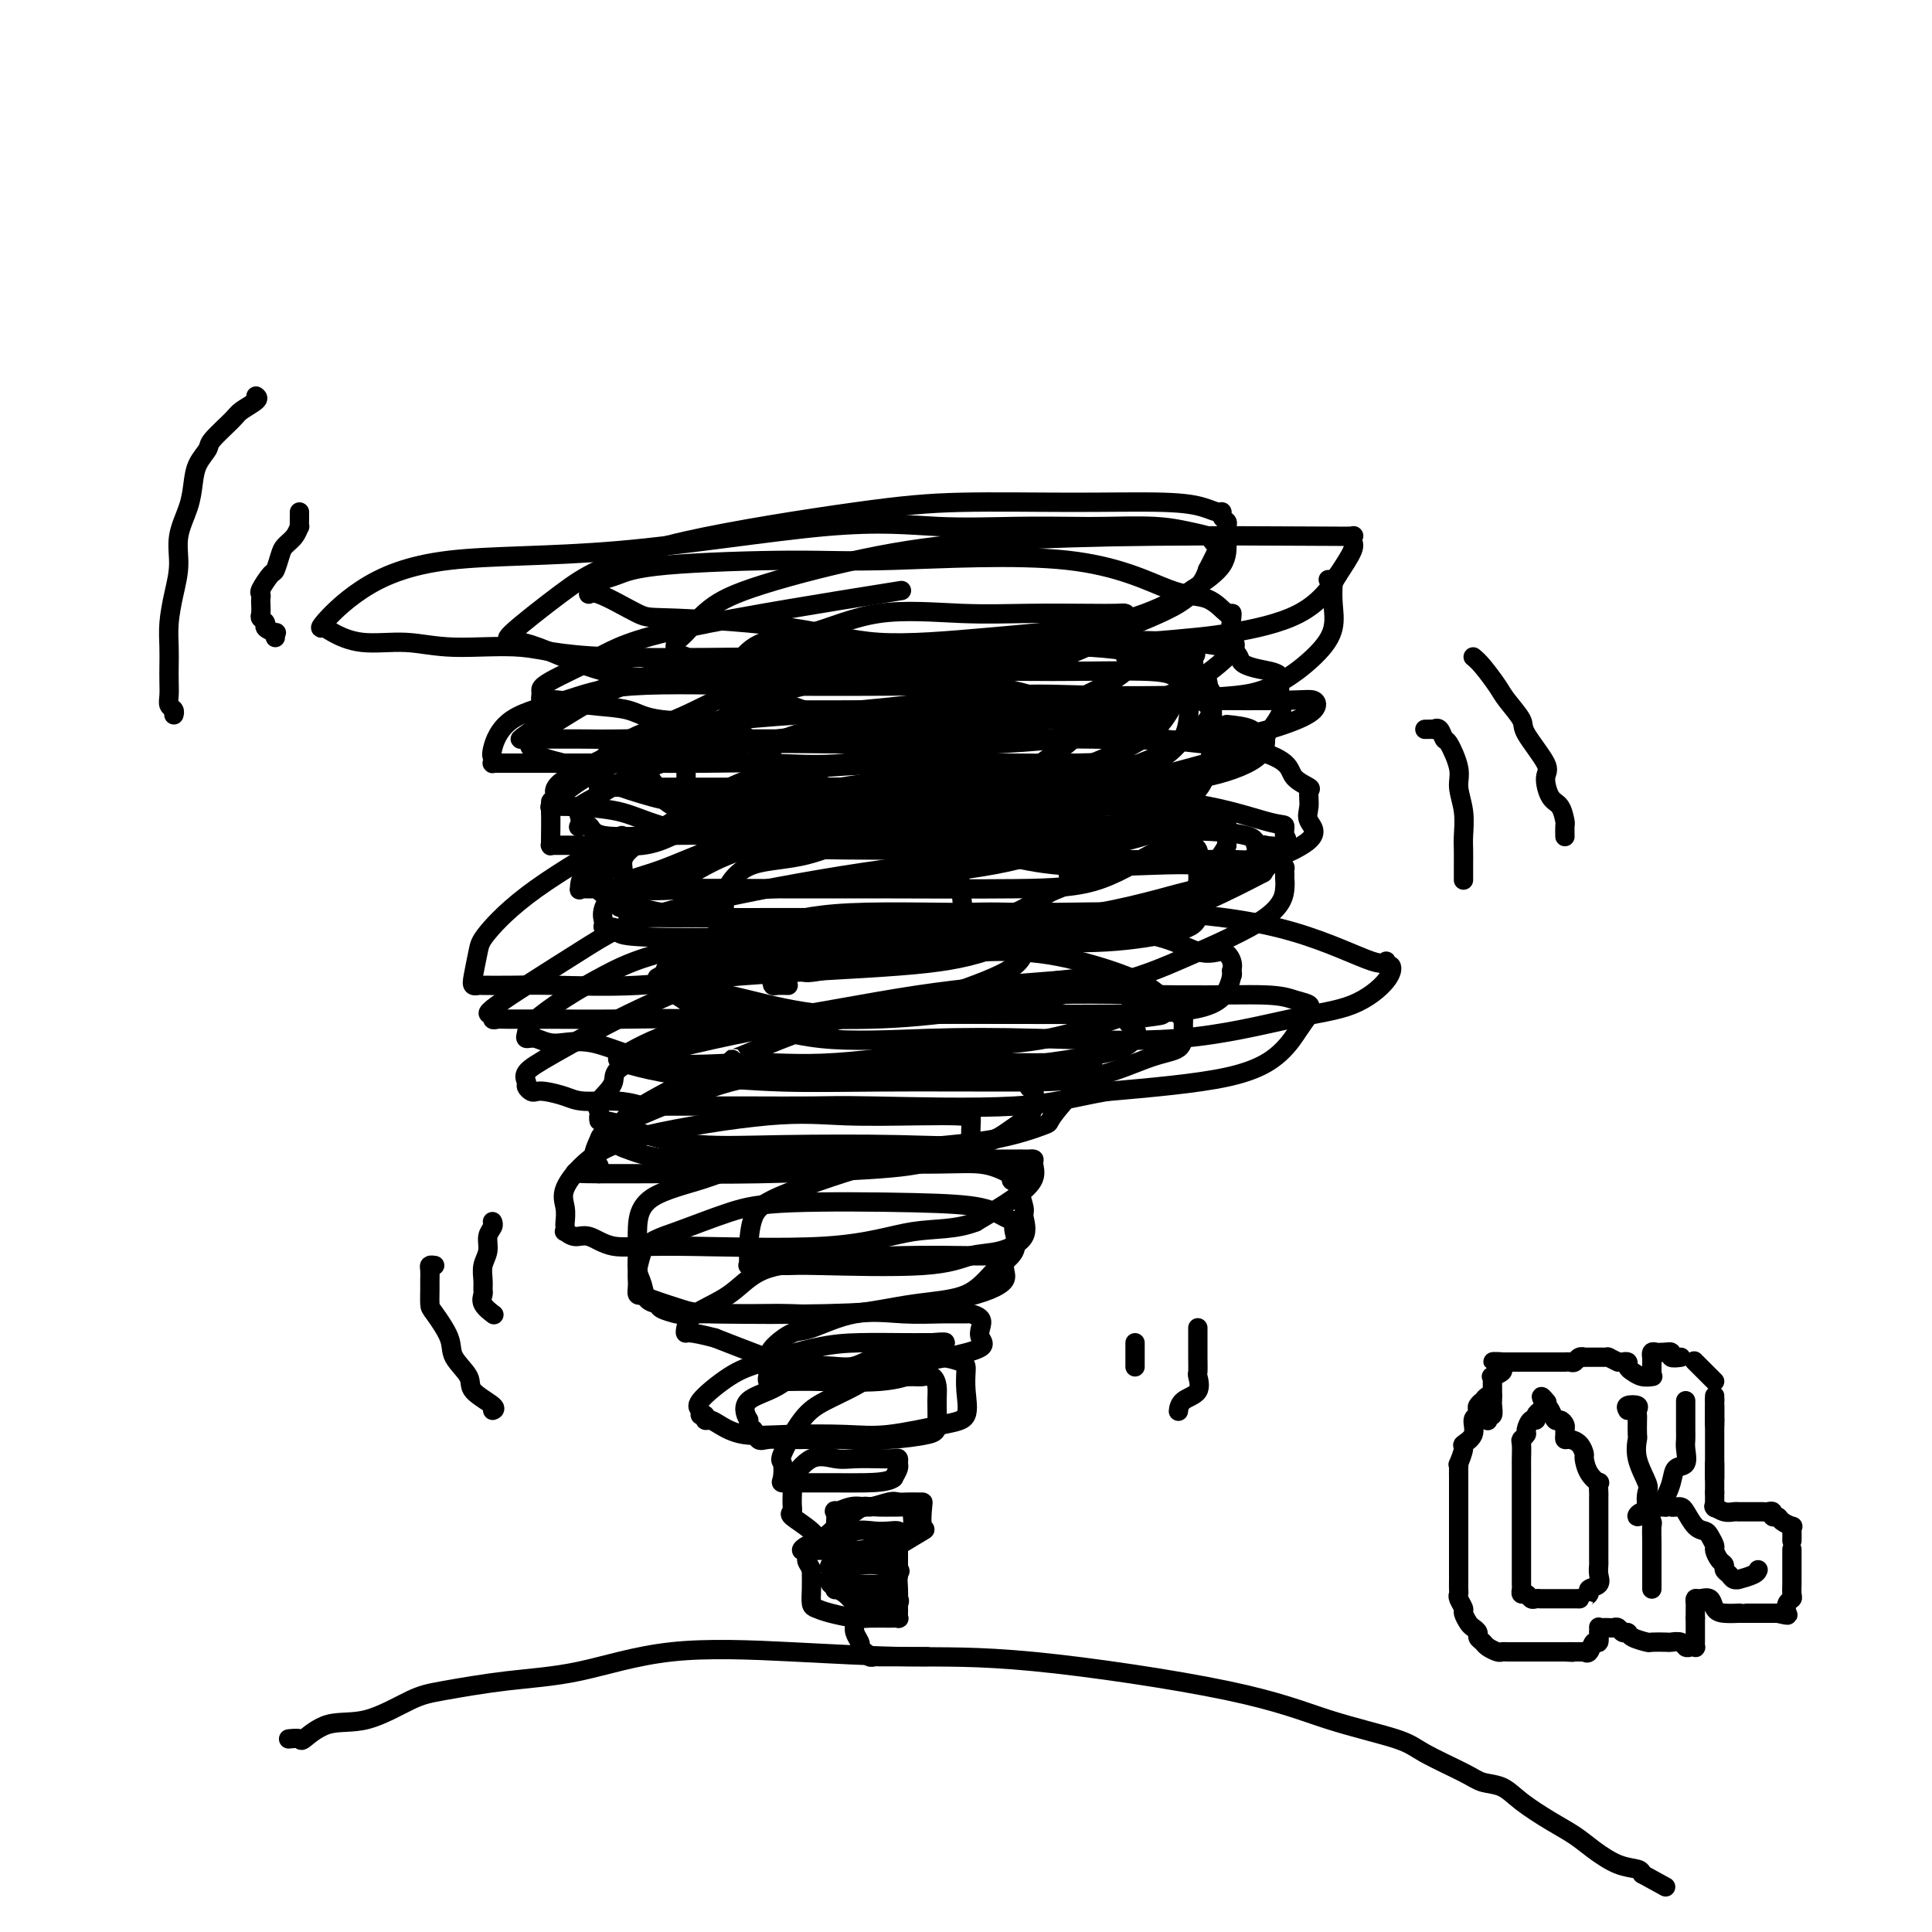 <svg viewBox='0 0 400 400' version='1.1' xmlns='http://www.w3.org/2000/svg' xmlns:xlink='http://www.w3.org/1999/xlink'><g fill='none' stroke='#000000' stroke-width='4' stroke-linecap='round' stroke-linejoin='round'><path d='M60,360c-0.224,0.024 -0.448,0.049 0,0c0.448,-0.049 1.568,-0.170 2,0c0.432,0.170 0.177,0.632 1,0c0.823,-0.632 2.724,-2.358 5,-3c2.276,-0.642 4.929,-0.200 8,-1c3.071,-0.800 6.562,-2.842 9,-4c2.438,-1.158 3.823,-1.432 7,-2c3.177,-0.568 8.146,-1.430 13,-2c4.854,-0.570 9.593,-0.847 15,-2c5.407,-1.153 11.482,-3.181 19,-4c7.518,-0.819 16.477,-0.428 25,0c8.523,0.428 16.608,0.895 24,1c7.392,0.105 14.090,-0.150 26,1c11.910,1.150 29.033,3.705 40,6c10.967,2.295 15.780,4.331 21,6c5.220,1.669 10.847,2.971 14,4c3.153,1.029 3.832,1.786 6,3c2.168,1.214 5.825,2.884 8,4c2.175,1.116 2.868,1.677 4,2c1.132,0.323 2.703,0.407 4,1c1.297,0.593 2.320,1.697 4,3c1.680,1.303 4.016,2.807 6,4c1.984,1.193 3.617,2.074 5,3c1.383,0.926 2.515,1.898 4,3c1.485,1.102 3.323,2.335 5,3c1.677,0.665 3.193,0.761 4,1c0.807,0.239 0.903,0.619 1,1'/><path d='M340,388c8.500,4.667 4.250,2.333 0,0'/><path d='M192,343c-0.534,0.000 -1.068,0.000 -1,0c0.068,-0.000 0.737,-0.000 0,0c-0.737,0.000 -2.880,0.001 -4,0c-1.120,-0.001 -1.217,-0.004 -2,0c-0.783,0.004 -2.252,0.016 -3,0c-0.748,-0.016 -0.775,-0.060 -1,0c-0.225,0.060 -0.648,0.224 -1,0c-0.352,-0.224 -0.634,-0.837 -1,-1c-0.366,-0.163 -0.816,0.122 -1,0c-0.184,-0.122 -0.101,-0.653 0,-1c0.101,-0.347 0.222,-0.512 0,-1c-0.222,-0.488 -0.787,-1.301 -1,-2c-0.213,-0.699 -0.074,-1.283 0,-2c0.074,-0.717 0.085,-1.565 0,-2c-0.085,-0.435 -0.265,-0.456 0,-1c0.265,-0.544 0.974,-1.611 2,-2c1.026,-0.389 2.367,-0.102 3,0c0.633,0.102 0.556,0.017 1,0c0.444,-0.017 1.409,0.034 2,0c0.591,-0.034 0.808,-0.153 1,0c0.192,0.153 0.359,0.580 0,1c-0.359,0.420 -1.246,0.834 -2,1c-0.754,0.166 -1.377,0.083 -2,0'/><path d='M182,333c-1.046,0.342 -2.161,0.198 -3,0c-0.839,-0.198 -1.402,-0.451 -2,-1c-0.598,-0.549 -1.232,-1.394 -2,-2c-0.768,-0.606 -1.670,-0.973 -2,-1c-0.330,-0.027 -0.088,0.288 0,0c0.088,-0.288 0.021,-1.177 0,-2c-0.021,-0.823 0.004,-1.579 0,-2c-0.004,-0.421 -0.038,-0.505 0,-1c0.038,-0.495 0.149,-1.401 1,-2c0.851,-0.599 2.441,-0.893 3,-1c0.559,-0.107 0.086,-0.028 1,0c0.914,0.028 3.216,0.007 4,0c0.784,-0.007 0.049,0.002 0,0c-0.049,-0.002 0.587,-0.015 1,0c0.413,0.015 0.604,0.056 1,0c0.396,-0.056 0.998,-0.211 1,0c0.002,0.211 -0.597,0.788 -1,1c-0.403,0.212 -0.610,0.057 -1,0c-0.390,-0.057 -0.963,-0.018 -1,0c-0.037,0.018 0.463,0.016 0,0c-0.463,-0.016 -1.890,-0.044 -3,0c-1.110,0.044 -1.905,0.162 -3,0c-1.095,-0.162 -2.490,-0.604 -3,-1c-0.510,-0.396 -0.136,-0.745 0,-1c0.136,-0.255 0.034,-0.418 0,-1c-0.034,-0.582 -0.000,-1.585 0,-2c0.000,-0.415 -0.033,-0.241 0,-1c0.033,-0.759 0.133,-2.451 0,-3c-0.133,-0.549 -0.497,0.044 0,0c0.497,-0.044 1.856,-0.727 3,-1c1.144,-0.273 2.072,-0.137 3,0'/><path d='M179,312c1.429,-0.154 2.001,-0.039 3,0c0.999,0.039 2.426,0.003 3,0c0.574,-0.003 0.297,0.027 1,0c0.703,-0.027 2.387,-0.112 3,0c0.613,0.112 0.153,0.420 0,1c-0.153,0.580 -0.001,1.433 0,2c0.001,0.567 -0.148,0.849 0,1c0.148,0.151 0.594,0.170 0,1c-0.594,0.830 -2.227,2.471 -3,3c-0.773,0.529 -0.684,-0.055 -2,0c-1.316,0.055 -4.035,0.748 -6,1c-1.965,0.252 -3.174,0.064 -5,0c-1.826,-0.064 -4.269,-0.003 -5,0c-0.731,0.003 0.251,-0.054 0,0c-0.251,0.054 -1.734,0.217 -2,0c-0.266,-0.217 0.684,-0.815 1,-1c0.316,-0.185 -0.001,0.042 1,0c1.001,-0.042 3.319,-0.352 5,-1c1.681,-0.648 2.723,-1.635 4,-2c1.277,-0.365 2.787,-0.109 4,0c1.213,0.109 2.129,0.070 3,0c0.871,-0.070 1.698,-0.172 2,0c0.302,0.172 0.081,0.617 0,1c-0.081,0.383 -0.022,0.705 0,1c0.022,0.295 0.006,0.564 0,1c-0.006,0.436 -0.002,1.041 0,2c0.002,0.959 0.000,2.274 0,3c-0.000,0.726 -0.000,0.863 0,1'/><path d='M186,326c-0.005,1.845 -1.018,1.959 -2,2c-0.982,0.041 -1.933,0.011 -3,0c-1.067,-0.011 -2.251,-0.002 -3,0c-0.749,0.002 -1.062,-0.002 -2,0c-0.938,0.002 -2.500,0.012 -3,0c-0.500,-0.012 0.063,-0.044 0,0c-0.063,0.044 -0.751,0.166 -1,0c-0.249,-0.166 -0.058,-0.619 0,-1c0.058,-0.381 -0.018,-0.690 0,-1c0.018,-0.310 0.131,-0.620 0,-1c-0.131,-0.380 -0.507,-0.830 0,-1c0.507,-0.170 1.898,-0.058 3,0c1.102,0.058 1.917,0.064 3,0c1.083,-0.064 2.434,-0.197 4,0c1.566,0.197 3.348,0.725 4,1c0.652,0.275 0.175,0.297 0,1c-0.175,0.703 -0.047,2.087 0,3c0.047,0.913 0.014,1.355 0,2c-0.014,0.645 -0.008,1.493 0,2c0.008,0.507 0.017,0.671 0,1c-0.017,0.329 -0.060,0.821 0,1c0.060,0.179 0.224,0.045 0,0c-0.224,-0.045 -0.837,-0.001 -2,0c-1.163,0.001 -2.876,-0.040 -4,0c-1.124,0.040 -1.660,0.160 -3,0c-1.340,-0.160 -3.483,-0.601 -5,-1c-1.517,-0.399 -2.407,-0.756 -3,-1c-0.593,-0.244 -0.891,-0.373 -1,-1c-0.109,-0.627 -0.031,-1.750 0,-3c0.031,-1.250 0.016,-2.625 0,-4'/><path d='M168,325c-0.668,-1.670 -1.837,-1.845 0,-4c1.837,-2.155 6.680,-6.290 9,-8c2.320,-1.710 2.117,-0.994 3,-1c0.883,-0.006 2.853,-0.734 4,-1c1.147,-0.266 1.470,-0.072 2,0c0.530,0.072 1.265,0.020 2,0c0.735,-0.020 1.470,-0.008 2,0c0.530,0.008 0.857,0.013 1,0c0.143,-0.013 0.103,-0.042 0,1c-0.103,1.042 -0.270,3.155 0,4c0.270,0.845 0.977,0.421 0,1c-0.977,0.579 -3.638,2.161 -5,3c-1.362,0.839 -1.424,0.936 -3,1c-1.576,0.064 -4.667,0.095 -7,0c-2.333,-0.095 -3.907,-0.316 -5,-1c-1.093,-0.684 -1.704,-1.830 -3,-3c-1.296,-1.170 -3.278,-2.362 -4,-3c-0.722,-0.638 -0.183,-0.722 0,-1c0.183,-0.278 0.009,-0.750 0,-2c-0.009,-1.250 0.148,-3.277 0,-4c-0.148,-0.723 -0.602,-0.141 0,-1c0.602,-0.859 2.259,-3.158 4,-4c1.741,-0.842 3.567,-0.226 5,0c1.433,0.226 2.475,0.064 4,0c1.525,-0.064 3.534,-0.029 5,0c1.466,0.029 2.390,0.052 3,0c0.610,-0.052 0.906,-0.179 1,0c0.094,0.179 -0.013,0.664 0,1c0.013,0.336 0.147,0.525 0,1c-0.147,0.475 -0.573,1.238 -1,2'/><path d='M185,306c-1.064,0.845 -3.723,0.958 -6,1c-2.277,0.042 -4.173,0.011 -6,0c-1.827,-0.011 -3.586,-0.004 -5,0c-1.414,0.004 -2.483,0.004 -3,0c-0.517,-0.004 -0.481,-0.013 -1,0c-0.519,0.013 -1.592,0.047 -2,0c-0.408,-0.047 -0.152,-0.175 0,-1c0.152,-0.825 0.200,-2.346 0,-3c-0.200,-0.654 -0.648,-0.442 0,-2c0.648,-1.558 2.392,-4.887 4,-7c1.608,-2.113 3.082,-3.011 5,-4c1.918,-0.989 4.281,-2.068 6,-3c1.719,-0.932 2.793,-1.715 4,-2c1.207,-0.285 2.548,-0.071 4,0c1.452,0.071 3.016,-0.003 4,0c0.984,0.003 1.388,0.081 2,0c0.612,-0.081 1.430,-0.320 2,0c0.570,0.320 0.890,1.200 1,2c0.110,0.800 0.009,1.521 0,3c-0.009,1.479 0.074,3.717 0,5c-0.074,1.283 -0.304,1.612 -2,2c-1.696,0.388 -4.856,0.835 -8,1c-3.144,0.165 -6.271,0.046 -9,0c-2.729,-0.046 -5.060,-0.020 -7,0c-1.940,0.020 -3.490,0.034 -5,0c-1.510,-0.034 -2.979,-0.117 -4,0c-1.021,0.117 -1.594,0.435 -2,0c-0.406,-0.435 -0.645,-1.622 -1,-2c-0.355,-0.378 -0.826,0.052 -1,0c-0.174,-0.052 -0.050,-0.586 0,-1c0.050,-0.414 0.025,-0.707 0,-1'/><path d='M155,294c-0.900,-1.410 -1.148,-2.935 0,-4c1.148,-1.065 3.694,-1.668 6,-3c2.306,-1.332 4.373,-3.391 7,-4c2.627,-0.609 5.814,0.232 8,0c2.186,-0.232 3.370,-1.537 6,-2c2.630,-0.463 6.705,-0.085 9,0c2.295,0.085 2.810,-0.125 4,0c1.190,0.125 3.053,0.583 4,1c0.947,0.417 0.976,0.793 1,1c0.024,0.207 0.042,0.245 0,1c-0.042,0.755 -0.143,2.227 0,4c0.143,1.773 0.530,3.848 0,5c-0.530,1.152 -1.978,1.382 -5,2c-3.022,0.618 -7.618,1.623 -11,2c-3.382,0.377 -5.550,0.125 -9,0c-3.450,-0.125 -8.182,-0.123 -12,0c-3.818,0.123 -6.721,0.369 -9,0c-2.279,-0.369 -3.935,-1.352 -5,-2c-1.065,-0.648 -1.538,-0.961 -2,-1c-0.462,-0.039 -0.913,0.197 -1,0c-0.087,-0.197 0.191,-0.826 0,-1c-0.191,-0.174 -0.851,0.106 -1,0c-0.149,-0.106 0.211,-0.599 0,-1c-0.211,-0.401 -0.995,-0.710 0,-2c0.995,-1.290 3.768,-3.561 6,-5c2.232,-1.439 3.925,-2.046 7,-3c3.075,-0.954 7.534,-2.256 11,-3c3.466,-0.744 5.939,-0.931 9,-1c3.061,-0.069 6.709,-0.018 9,0c2.291,0.018 3.226,0.005 4,0c0.774,-0.005 1.387,-0.003 2,0'/><path d='M193,278c5.389,-0.474 1.360,0.342 0,1c-1.360,0.658 -0.051,1.157 0,2c0.051,0.843 -1.157,2.030 -3,3c-1.843,0.970 -4.321,1.724 -8,2c-3.679,0.276 -8.559,0.075 -12,0c-3.441,-0.075 -5.444,-0.025 -7,0c-1.556,0.025 -2.666,0.023 -3,0c-0.334,-0.023 0.106,-0.068 0,0c-0.106,0.068 -0.760,0.248 -1,0c-0.240,-0.248 -0.065,-0.925 0,-1c0.065,-0.075 0.022,0.452 0,0c-0.022,-0.452 -0.022,-1.884 0,-3c0.022,-1.116 0.068,-1.917 1,-3c0.932,-1.083 2.751,-2.448 4,-3c1.249,-0.552 1.929,-0.291 4,-1c2.071,-0.709 5.534,-2.387 9,-3c3.466,-0.613 6.936,-0.162 10,0c3.064,0.162 5.721,0.035 8,0c2.279,-0.035 4.178,0.021 5,0c0.822,-0.021 0.565,-0.119 1,0c0.435,0.119 1.562,0.455 2,1c0.438,0.545 0.187,1.300 0,2c-0.187,0.700 -0.311,1.345 0,2c0.311,0.655 1.057,1.321 0,2c-1.057,0.679 -3.916,1.370 -7,2c-3.084,0.630 -6.394,1.200 -10,2c-3.606,0.800 -7.509,1.831 -11,2c-3.491,0.169 -6.569,-0.523 -11,-2c-4.431,-1.477 -10.216,-3.738 -16,-6'/><path d='M148,277c-5.528,-1.440 -5.850,-1.040 -6,-1c-0.150,0.040 -0.130,-0.279 0,-1c0.130,-0.721 0.370,-1.843 2,-3c1.630,-1.157 4.650,-2.348 7,-4c2.350,-1.652 4.030,-3.763 7,-5c2.970,-1.237 7.229,-1.599 12,-2c4.771,-0.401 10.053,-0.840 16,-1c5.947,-0.160 12.560,-0.041 16,0c3.440,0.041 3.706,0.003 4,0c0.294,-0.003 0.617,0.030 1,0c0.383,-0.030 0.828,-0.121 1,0c0.172,0.121 0.071,0.455 0,1c-0.071,0.545 -0.114,1.301 0,2c0.114,0.699 0.384,1.340 0,2c-0.384,0.660 -1.422,1.340 -3,2c-1.578,0.660 -3.697,1.299 -7,2c-3.303,0.701 -7.792,1.463 -12,2c-4.208,0.537 -8.137,0.848 -15,1c-6.863,0.152 -16.661,0.146 -22,0c-5.339,-0.146 -6.219,-0.430 -8,-1c-1.781,-0.570 -4.463,-1.426 -6,-2c-1.537,-0.574 -1.929,-0.866 -2,-1c-0.071,-0.134 0.180,-0.111 0,0c-0.180,0.111 -0.790,0.308 -1,0c-0.210,-0.308 -0.018,-1.121 0,-2c0.018,-0.879 -0.138,-1.822 0,-3c0.138,-1.178 0.569,-2.589 1,-4'/><path d='M133,259c1.190,-2.087 3.665,-2.806 7,-4c3.335,-1.194 7.530,-2.863 11,-4c3.470,-1.137 6.216,-1.742 13,-2c6.784,-0.258 17.608,-0.171 25,0c7.392,0.171 11.353,0.424 14,1c2.647,0.576 3.980,1.473 5,2c1.020,0.527 1.726,0.684 2,1c0.274,0.316 0.115,0.792 0,1c-0.115,0.208 -0.188,0.149 0,1c0.188,0.851 0.636,2.614 0,4c-0.636,1.386 -2.356,2.396 -4,4c-1.644,1.604 -3.212,3.803 -6,5c-2.788,1.197 -6.797,1.392 -11,2c-4.203,0.608 -8.602,1.628 -13,2c-4.398,0.372 -8.797,0.097 -12,0c-3.203,-0.097 -5.210,-0.015 -9,0c-3.790,0.015 -9.362,-0.036 -12,0c-2.638,0.036 -2.342,0.158 -3,0c-0.658,-0.158 -2.271,-0.597 -3,-1c-0.729,-0.403 -0.573,-0.771 -1,-1c-0.427,-0.229 -1.435,-0.320 -2,-1c-0.565,-0.680 -0.685,-1.949 -1,-3c-0.315,-1.051 -0.824,-1.883 -1,-3c-0.176,-1.117 -0.017,-2.517 0,-4c0.017,-1.483 -0.106,-3.048 0,-5c0.106,-1.952 0.442,-4.290 3,-6c2.558,-1.710 7.337,-2.793 11,-4c3.663,-1.207 6.209,-2.540 14,-3c7.791,-0.460 20.828,-0.047 29,0c8.172,0.047 11.478,-0.272 14,0c2.522,0.272 4.261,1.136 6,2'/><path d='M209,243c7.741,0.475 2.595,0.664 1,1c-1.595,0.336 0.361,0.820 1,1c0.639,0.180 -0.039,0.055 0,1c0.039,0.945 0.795,2.959 1,4c0.205,1.041 -0.141,1.110 0,2c0.141,0.890 0.770,2.603 0,4c-0.770,1.397 -2.939,2.480 -5,3c-2.061,0.520 -4.014,0.479 -6,1c-1.986,0.521 -4.007,1.604 -10,2c-5.993,0.396 -15.960,0.107 -21,0c-5.040,-0.107 -5.154,-0.030 -7,0c-1.846,0.030 -5.423,0.014 -7,0c-1.577,-0.014 -1.155,-0.027 -1,0c0.155,0.027 0.043,0.093 0,0c-0.043,-0.093 -0.015,-0.346 0,-1c0.015,-0.654 0.018,-1.710 0,-2c-0.018,-0.290 -0.059,0.185 0,-1c0.059,-1.185 0.216,-4.030 1,-6c0.784,-1.970 2.193,-3.064 7,-5c4.807,-1.936 13.010,-4.715 18,-6c4.990,-1.285 6.767,-1.077 11,-1c4.233,0.077 10.923,0.022 15,0c4.077,-0.022 5.540,-0.012 6,0c0.460,0.012 -0.082,0.025 0,0c0.082,-0.025 0.787,-0.087 1,0c0.213,0.087 -0.067,0.322 0,1c0.067,0.678 0.479,1.798 0,3c-0.479,1.202 -1.851,2.486 -4,4c-2.149,1.514 -5.074,3.257 -8,5'/><path d='M202,253c-4.161,1.661 -8.563,1.313 -13,2c-4.437,0.687 -8.907,2.410 -18,3c-9.093,0.590 -22.808,0.049 -31,0c-8.192,-0.049 -10.860,0.394 -13,0c-2.140,-0.394 -3.750,-1.626 -5,-2c-1.250,-0.374 -2.139,0.108 -3,0c-0.861,-0.108 -1.694,-0.808 -2,-1c-0.306,-0.192 -0.085,0.124 0,0c0.085,-0.124 0.035,-0.689 0,-1c-0.035,-0.311 -0.057,-0.367 0,-1c0.057,-0.633 0.191,-1.841 0,-3c-0.191,-1.159 -0.706,-2.268 0,-4c0.706,-1.732 2.633,-4.086 5,-6c2.367,-1.914 5.173,-3.389 12,-5c6.827,-1.611 17.674,-3.359 25,-4c7.326,-0.641 11.130,-0.174 16,0c4.870,0.174 10.807,0.056 15,0c4.193,-0.056 6.641,-0.048 8,0c1.359,0.048 1.630,0.138 2,0c0.370,-0.138 0.840,-0.503 1,0c0.160,0.503 0.011,1.876 0,3c-0.011,1.124 0.115,2.000 -1,3c-1.115,1.000 -3.471,2.124 -6,3c-2.529,0.876 -5.231,1.503 -12,2c-6.769,0.497 -17.604,0.865 -25,1c-7.396,0.135 -11.354,0.036 -15,0c-3.646,-0.036 -6.982,-0.010 -10,0c-3.018,0.010 -5.720,0.003 -7,0c-1.280,-0.003 -1.140,-0.001 -1,0'/><path d='M124,243c-9.184,-0.009 -3.144,-0.533 -1,-1c2.144,-0.467 0.392,-0.877 0,-2c-0.392,-1.123 0.575,-2.960 1,-4c0.425,-1.040 0.307,-1.284 4,-3c3.693,-1.716 11.198,-4.904 17,-7c5.802,-2.096 9.902,-3.098 17,-4c7.098,-0.902 17.194,-1.703 25,-2c7.806,-0.297 13.321,-0.090 19,0c5.679,0.090 11.520,0.063 15,0c3.480,-0.063 4.598,-0.164 5,0c0.402,0.164 0.087,0.591 0,1c-0.087,0.409 0.055,0.799 0,1c-0.055,0.201 -0.307,0.213 -2,2c-1.693,1.787 -4.825,5.348 -6,7c-1.175,1.652 -0.391,1.395 -2,2c-1.609,0.605 -5.610,2.071 -11,3c-5.390,0.929 -12.169,1.322 -18,2c-5.831,0.678 -10.713,1.643 -15,2c-4.287,0.357 -7.977,0.107 -12,0c-4.023,-0.107 -8.378,-0.070 -12,0c-3.622,0.070 -6.512,0.172 -9,0c-2.488,-0.172 -4.576,-0.617 -6,-1c-1.424,-0.383 -2.186,-0.705 -3,-1c-0.814,-0.295 -1.682,-0.564 -2,-1c-0.318,-0.436 -0.086,-1.041 0,-2c0.086,-0.959 0.024,-2.274 2,-4c1.976,-1.726 5.988,-3.863 10,-6'/><path d='M140,225c3.378,-1.595 6.823,-2.582 16,-3c9.177,-0.418 24.084,-0.267 33,0c8.916,0.267 11.839,0.649 15,1c3.161,0.351 6.560,0.672 8,1c1.440,0.328 0.922,0.665 1,1c0.078,0.335 0.752,0.670 1,1c0.248,0.330 0.070,0.657 0,1c-0.070,0.343 -0.031,0.702 0,1c0.031,0.298 0.053,0.535 0,1c-0.053,0.465 -0.180,1.157 -1,2c-0.820,0.843 -2.332,1.835 -4,3c-1.668,1.165 -3.492,2.502 -7,3c-3.508,0.498 -8.699,0.155 -16,0c-7.301,-0.155 -16.713,-0.122 -24,0c-7.287,0.122 -12.450,0.335 -17,0c-4.550,-0.335 -8.487,-1.217 -11,-2c-2.513,-0.783 -3.601,-1.466 -5,-2c-1.399,-0.534 -3.110,-0.918 -4,-1c-0.890,-0.082 -0.958,0.138 -1,0c-0.042,-0.138 -0.058,-0.634 0,-1c0.058,-0.366 0.188,-0.602 0,-1c-0.188,-0.398 -0.696,-0.958 0,-2c0.696,-1.042 2.596,-2.566 3,-4c0.404,-1.434 -0.689,-2.776 6,-5c6.689,-2.224 21.160,-5.328 31,-7c9.840,-1.672 15.050,-1.912 22,-2c6.950,-0.088 15.638,-0.024 23,0c7.362,0.024 13.396,0.006 17,0c3.604,-0.006 4.778,-0.002 6,0c1.222,0.002 2.492,0.000 3,0c0.508,-0.000 0.254,-0.000 0,0'/><path d='M235,210c10.980,-0.163 2.931,0.431 0,1c-2.931,0.569 -0.742,1.113 0,2c0.742,0.887 0.037,2.119 -1,3c-1.037,0.881 -2.407,1.413 -5,2c-2.593,0.587 -6.409,1.229 -12,2c-5.591,0.771 -12.958,1.671 -19,2c-6.042,0.329 -10.759,0.088 -17,0c-6.241,-0.088 -14.006,-0.023 -18,0c-3.994,0.023 -4.219,0.003 -5,0c-0.781,-0.003 -2.120,0.011 -3,0c-0.880,-0.011 -1.303,-0.046 -2,0c-0.697,0.046 -1.669,0.173 -2,0c-0.331,-0.173 -0.020,-0.647 0,-1c0.020,-0.353 -0.252,-0.586 0,-1c0.252,-0.414 1.027,-1.011 1,-1c-0.027,0.011 -0.857,0.629 3,-1c3.857,-1.629 12.401,-5.505 23,-8c10.599,-2.495 23.254,-3.608 35,-4c11.746,-0.392 22.583,-0.063 31,0c8.417,0.063 14.414,-0.139 18,0c3.586,0.139 4.760,0.619 6,1c1.240,0.381 2.548,0.663 3,1c0.452,0.337 0.050,0.730 0,1c-0.050,0.270 0.252,0.418 0,1c-0.252,0.582 -1.057,1.599 -2,3c-0.943,1.401 -2.023,3.185 -4,5c-1.977,1.815 -4.851,3.661 -11,5c-6.149,1.339 -15.575,2.169 -25,3'/><path d='M229,226c-6.580,1.144 -10.530,2.503 -19,3c-8.470,0.497 -21.458,0.133 -29,0c-7.542,-0.133 -9.636,-0.036 -13,0c-3.364,0.036 -7.997,0.010 -12,0c-4.003,-0.010 -7.376,-0.003 -10,0c-2.624,0.003 -4.499,0.001 -6,0c-1.501,-0.001 -2.627,-0.000 -3,0c-0.373,0.000 0.009,0.001 0,0c-0.009,-0.001 -0.407,-0.004 -1,0c-0.593,0.004 -1.380,0.016 -2,0c-0.620,-0.016 -1.074,-0.060 -1,0c0.074,0.060 0.676,0.222 0,0c-0.676,-0.222 -2.629,-0.830 -5,-1c-2.371,-0.170 -5.160,0.099 -7,0c-1.840,-0.099 -2.732,-0.566 -4,-1c-1.268,-0.434 -2.913,-0.837 -4,-1c-1.087,-0.163 -1.615,-0.087 -2,0c-0.385,0.087 -0.628,0.186 -1,0c-0.372,-0.186 -0.874,-0.658 -1,-1c-0.126,-0.342 0.124,-0.553 0,-1c-0.124,-0.447 -0.621,-1.130 0,-2c0.621,-0.870 2.359,-1.926 6,-4c3.641,-2.074 9.183,-5.164 15,-8c5.817,-2.836 11.908,-5.418 18,-8'/><path d='M148,202c8.077,-3.111 11.769,-2.888 18,-3c6.231,-0.112 15.001,-0.558 22,-1c6.999,-0.442 12.225,-0.878 17,-1c4.775,-0.122 9.097,0.072 14,1c4.903,0.928 10.385,2.591 14,4c3.615,1.409 5.361,2.564 7,4c1.639,1.436 3.171,3.151 4,4c0.829,0.849 0.954,0.830 1,1c0.046,0.170 0.011,0.529 0,1c-0.011,0.471 0.001,1.054 0,2c-0.001,0.946 -0.014,2.253 -1,3c-0.986,0.747 -2.944,0.933 -6,2c-3.056,1.067 -7.211,3.015 -12,4c-4.789,0.985 -10.212,1.008 -18,1c-7.788,-0.008 -17.941,-0.047 -26,0c-8.059,0.047 -14.026,0.181 -20,0c-5.974,-0.181 -11.956,-0.675 -16,-1c-4.044,-0.325 -6.150,-0.480 -9,-1c-2.850,-0.520 -6.443,-1.406 -8,-2c-1.557,-0.594 -1.077,-0.895 -1,-1c0.077,-0.105 -0.248,-0.013 0,0c0.248,0.013 1.069,-0.051 1,0c-0.069,0.051 -1.030,0.218 1,-1c2.030,-1.218 7.049,-3.821 12,-5c4.951,-1.179 9.833,-0.933 18,-2c8.167,-1.067 19.619,-3.448 30,-5c10.381,-1.552 19.690,-2.276 29,-3'/><path d='M219,203c14.464,-1.612 12.125,-0.641 12,0c-0.125,0.641 1.963,0.953 3,1c1.037,0.047 1.024,-0.169 1,0c-0.024,0.169 -0.059,0.725 0,1c0.059,0.275 0.211,0.271 0,1c-0.211,0.729 -0.784,2.193 -1,3c-0.216,0.807 -0.074,0.957 -3,2c-2.926,1.043 -8.919,2.977 -14,4c-5.081,1.023 -9.248,1.134 -17,2c-7.752,0.866 -19.087,2.485 -27,3c-7.913,0.515 -12.403,-0.076 -18,0c-5.597,0.076 -12.302,0.820 -18,0c-5.698,-0.820 -10.388,-3.203 -14,-4c-3.612,-0.797 -6.144,-0.008 -8,0c-1.856,0.008 -3.035,-0.765 -4,-1c-0.965,-0.235 -1.716,0.069 -2,0c-0.284,-0.069 -0.100,-0.509 0,-1c0.100,-0.491 0.117,-1.032 1,-2c0.883,-0.968 2.634,-2.362 5,-4c2.366,-1.638 5.349,-3.519 10,-6c4.651,-2.481 10.971,-5.564 26,-7c15.029,-1.436 38.768,-1.227 49,-1c10.232,0.227 6.955,0.473 11,0c4.045,-0.473 15.410,-1.665 23,-1c7.590,0.665 11.406,3.189 14,4c2.594,0.811 3.968,-0.089 5,0c1.032,0.089 1.724,1.168 2,2c0.276,0.832 0.138,1.416 0,2'/><path d='M255,201c0.303,0.878 0.062,1.073 0,1c-0.062,-0.073 0.055,-0.412 0,0c-0.055,0.412 -0.282,1.577 -1,3c-0.718,1.423 -1.929,3.104 -7,4c-5.071,0.896 -14.004,1.008 -24,1c-9.996,-0.008 -21.055,-0.134 -30,0c-8.945,0.134 -15.776,0.529 -22,0c-6.224,-0.529 -11.840,-1.983 -16,-3c-4.160,-1.017 -6.863,-1.598 -9,-2c-2.137,-0.402 -3.706,-0.624 -5,-1c-1.294,-0.376 -2.311,-0.905 -3,-1c-0.689,-0.095 -1.048,0.243 -1,0c0.048,-0.243 0.505,-1.068 0,-1c-0.505,0.068 -1.970,1.028 0,0c1.970,-1.028 7.376,-4.045 12,-5c4.624,-0.955 8.466,0.150 14,0c5.534,-0.150 12.758,-1.557 19,-2c6.242,-0.443 11.500,0.077 16,0c4.500,-0.077 8.242,-0.753 10,-1c1.758,-0.247 1.532,-0.066 2,0c0.468,0.066 1.631,0.018 2,0c0.369,-0.018 -0.054,-0.005 0,1c0.054,1.005 0.587,3.001 -2,5c-2.587,1.999 -8.293,3.999 -14,6'/><path d='M196,206c-7.414,2.061 -18.950,4.213 -28,5c-9.050,0.787 -15.615,0.211 -22,0c-6.385,-0.211 -12.591,-0.055 -18,0c-5.409,0.055 -10.021,0.011 -14,0c-3.979,-0.011 -7.326,0.013 -9,0c-1.674,-0.013 -1.677,-0.063 -2,0c-0.323,0.063 -0.967,0.239 -1,0c-0.033,-0.239 0.546,-0.892 0,-1c-0.546,-0.108 -2.218,0.327 1,-2c3.218,-2.327 11.326,-7.418 17,-11c5.674,-3.582 8.913,-5.654 17,-8c8.087,-2.346 21.022,-4.965 33,-7c11.978,-2.035 22.999,-3.484 34,-4c11.001,-0.516 21.981,-0.097 31,0c9.019,0.097 16.077,-0.129 21,0c4.923,0.129 7.712,0.612 9,1c1.288,0.388 1.075,0.680 1,1c-0.075,0.320 -0.013,0.668 0,1c0.013,0.332 -0.023,0.650 0,1c0.023,0.350 0.105,0.734 0,2c-0.105,1.266 -0.397,3.415 -4,6c-3.603,2.585 -10.519,5.606 -16,8c-5.481,2.394 -9.528,4.161 -17,6c-7.472,1.839 -18.368,3.751 -27,5c-8.632,1.249 -14.998,1.835 -22,2c-7.002,0.165 -14.640,-0.090 -20,0c-5.360,0.090 -8.443,0.524 -11,0c-2.557,-0.524 -4.588,-2.007 -6,-3c-1.412,-0.993 -2.206,-1.497 -3,-2'/><path d='M140,206c-2.076,-0.941 -2.764,-0.792 -3,-1c-0.236,-0.208 -0.018,-0.772 0,-1c0.018,-0.228 -0.165,-0.121 0,-1c0.165,-0.879 0.676,-2.742 2,-4c1.324,-1.258 3.460,-1.909 7,-3c3.540,-1.091 8.483,-2.623 13,-4c4.517,-1.377 8.608,-2.598 17,-3c8.392,-0.402 21.086,0.017 33,0c11.914,-0.017 23.048,-0.470 33,0c9.952,0.470 18.723,1.861 26,4c7.277,2.139 13.061,5.025 16,6c2.939,0.975 3.032,0.040 3,0c-0.032,-0.040 -0.191,0.816 0,1c0.191,0.184 0.732,-0.304 1,0c0.268,0.304 0.262,1.398 -1,3c-1.262,1.602 -3.781,3.710 -7,5c-3.219,1.290 -7.137,1.760 -13,3c-5.863,1.240 -13.671,3.248 -23,4c-9.329,0.752 -20.177,0.248 -29,0c-8.823,-0.248 -15.619,-0.238 -23,0c-7.381,0.238 -15.346,0.706 -22,0c-6.654,-0.706 -11.996,-2.585 -15,-4c-3.004,-1.415 -3.669,-2.365 -5,-3c-1.331,-0.635 -3.326,-0.955 -4,-1c-0.674,-0.045 -0.026,0.184 0,0c0.026,-0.184 -0.570,-0.780 -1,-1c-0.430,-0.220 -0.694,-0.063 -1,0c-0.306,0.063 -0.653,0.031 -1,0'/><path d='M143,206c-4.164,-1.831 -1.073,-1.908 0,-2c1.073,-0.092 0.127,-0.200 1,-1c0.873,-0.800 3.564,-2.291 7,-4c3.436,-1.709 7.619,-3.635 13,-5c5.381,-1.365 11.962,-2.169 18,-3c6.038,-0.831 11.532,-1.687 17,-2c5.468,-0.313 10.910,-0.081 14,0c3.090,0.081 3.828,0.011 4,0c0.172,-0.011 -0.223,0.038 0,0c0.223,-0.038 1.064,-0.162 1,0c-0.064,0.162 -1.033,0.609 -1,1c0.033,0.391 1.067,0.725 -1,2c-2.067,1.275 -7.236,3.490 -12,5c-4.764,1.510 -9.121,2.313 -18,3c-8.879,0.687 -22.278,1.256 -32,2c-9.722,0.744 -15.767,1.663 -22,2c-6.233,0.337 -12.654,0.091 -17,0c-4.346,-0.091 -6.615,-0.028 -9,0c-2.385,0.028 -4.884,0.019 -6,0c-1.116,-0.019 -0.847,-0.048 -1,0c-0.153,0.048 -0.727,0.175 -1,0c-0.273,-0.175 -0.246,-0.651 0,-2c0.246,-1.349 0.709,-3.571 1,-5c0.291,-1.429 0.408,-2.063 2,-4c1.592,-1.937 4.659,-5.175 10,-9c5.341,-3.825 12.954,-8.236 16,-10c3.046,-1.764 1.523,-0.882 0,0'/><path d='M206,166c1.527,0.545 3.054,1.091 5,1c1.946,-0.091 4.311,-0.818 6,0c1.689,0.818 2.701,3.181 3,4c0.299,0.819 -0.117,0.095 0,0c0.117,-0.095 0.766,0.440 1,1c0.234,0.560 0.053,1.145 0,2c-0.053,0.855 0.023,1.980 0,3c-0.023,1.020 -0.146,1.936 0,3c0.146,1.064 0.561,2.278 0,3c-0.561,0.722 -2.099,0.954 -4,2c-1.901,1.046 -4.165,2.908 -7,4c-2.835,1.092 -6.241,1.414 -11,2c-4.759,0.586 -10.870,1.435 -18,2c-7.130,0.565 -15.277,0.845 -24,1c-8.723,0.155 -18.021,0.183 -23,0c-4.979,-0.183 -5.638,-0.578 -6,-1c-0.362,-0.422 -0.427,-0.873 -1,-1c-0.573,-0.127 -1.655,0.068 -2,0c-0.345,-0.068 0.048,-0.401 0,-1c-0.048,-0.599 -0.538,-1.465 0,-3c0.538,-1.535 2.105,-3.739 4,-5c1.895,-1.261 4.119,-1.577 8,-3c3.881,-1.423 9.418,-3.951 13,-5c3.582,-1.049 5.208,-0.619 16,-1c10.792,-0.381 30.748,-1.575 43,-2c12.252,-0.425 16.800,-0.083 22,0c5.200,0.083 11.054,-0.093 16,0c4.946,0.093 8.985,0.455 11,1c2.015,0.545 2.008,1.272 2,2'/><path d='M260,175c8.048,0.473 2.667,0.155 1,0c-1.667,-0.155 0.381,-0.146 1,0c0.619,0.146 -0.192,0.428 -1,1c-0.808,0.572 -1.613,1.435 -2,2c-0.387,0.565 -0.356,0.831 -2,2c-1.644,1.169 -4.963,3.241 -9,5c-4.037,1.759 -8.791,3.203 -19,4c-10.209,0.797 -25.872,0.945 -36,1c-10.128,0.055 -14.720,0.016 -21,0c-6.280,-0.016 -14.246,-0.008 -20,0c-5.754,0.008 -9.294,0.017 -12,0c-2.706,-0.017 -4.577,-0.062 -6,0c-1.423,0.062 -2.399,0.229 -3,0c-0.601,-0.229 -0.826,-0.853 -1,-1c-0.174,-0.147 -0.298,0.182 0,0c0.298,-0.182 1.018,-0.877 0,-1c-1.018,-0.123 -3.773,0.325 0,-2c3.773,-2.325 14.073,-7.421 19,-10c4.927,-2.579 4.479,-2.639 7,-3c2.521,-0.361 8.011,-1.021 17,-2c8.989,-0.979 21.477,-2.275 31,-3c9.523,-0.725 16.083,-0.880 22,-1c5.917,-0.120 11.193,-0.207 15,0c3.807,0.207 6.144,0.707 8,1c1.856,0.293 3.229,0.380 4,1c0.771,0.620 0.939,1.775 1,2c0.061,0.225 0.017,-0.478 0,0c-0.017,0.478 -0.005,2.137 0,3c0.005,0.863 0.002,0.932 0,1'/><path d='M254,175c-1.243,2.700 -4.851,6.450 -6,8c-1.149,1.550 0.161,0.900 -4,2c-4.161,1.100 -13.793,3.951 -24,5c-10.207,1.049 -20.988,0.298 -29,0c-8.012,-0.298 -13.253,-0.142 -20,0c-6.747,0.142 -14.998,0.269 -22,0c-7.002,-0.269 -12.753,-0.936 -16,-2c-3.247,-1.064 -3.989,-2.527 -5,-3c-1.011,-0.473 -2.290,0.045 -3,0c-0.710,-0.045 -0.850,-0.652 -1,-1c-0.150,-0.348 -0.309,-0.438 0,-1c0.309,-0.562 1.086,-1.595 2,-3c0.914,-1.405 1.966,-3.183 5,-5c3.034,-1.817 8.050,-3.674 11,-5c2.950,-1.326 3.834,-2.122 14,-4c10.166,-1.878 29.613,-4.840 38,-6c8.387,-1.160 5.712,-0.519 10,0c4.288,0.519 15.538,0.915 22,1c6.462,0.085 8.137,-0.143 9,0c0.863,0.143 0.915,0.655 1,1c0.085,0.345 0.204,0.524 0,1c-0.204,0.476 -0.729,1.250 -1,2c-0.271,0.750 -0.287,1.474 0,2c0.287,0.526 0.877,0.852 -1,2c-1.877,1.148 -6.221,3.117 -11,5c-4.779,1.883 -9.992,3.680 -17,5c-7.008,1.320 -15.810,2.163 -24,3c-8.190,0.837 -15.769,1.668 -22,2c-6.231,0.332 -11.116,0.166 -16,0'/><path d='M144,184c-11.853,0.773 -10.486,0.207 -11,0c-0.514,-0.207 -2.908,-0.053 -5,0c-2.092,0.053 -3.881,0.006 -5,0c-1.119,-0.006 -1.566,0.030 -2,0c-0.434,-0.030 -0.854,-0.125 -1,0c-0.146,0.125 -0.017,0.469 0,0c0.017,-0.469 -0.076,-1.752 1,-3c1.076,-1.248 3.323,-2.463 6,-4c2.677,-1.537 5.785,-3.397 10,-5c4.215,-1.603 9.539,-2.951 18,-4c8.461,-1.049 20.061,-1.800 31,-2c10.939,-0.200 21.217,0.149 31,0c9.783,-0.149 19.070,-0.798 27,0c7.930,0.798 14.502,3.041 18,4c3.498,0.959 3.923,0.633 4,1c0.077,0.367 -0.193,1.429 0,2c0.193,0.571 0.851,0.653 0,2c-0.851,1.347 -3.210,3.958 -4,5c-0.790,1.042 -0.011,0.514 -1,1c-0.989,0.486 -3.747,1.987 -8,4c-4.253,2.013 -10.003,4.539 -16,6c-5.997,1.461 -12.241,1.856 -19,2c-6.759,0.144 -14.033,0.036 -21,0c-6.967,-0.036 -13.628,0.002 -20,0c-6.372,-0.002 -12.456,-0.042 -16,0c-3.544,0.042 -4.548,0.166 -6,0c-1.452,-0.166 -3.353,-0.622 -4,-1c-0.647,-0.378 -0.042,-0.680 0,-1c0.042,-0.320 -0.479,-0.660 -1,-1'/><path d='M150,190c-0.775,-0.731 -0.211,-1.057 0,-1c0.211,0.057 0.071,0.499 0,0c-0.071,-0.499 -0.072,-1.938 0,-3c0.072,-1.062 0.217,-1.748 1,-3c0.783,-1.252 2.205,-3.069 5,-4c2.795,-0.931 6.965,-0.976 11,-2c4.035,-1.024 7.936,-3.029 16,-4c8.064,-0.971 20.290,-0.909 29,-1c8.710,-0.091 13.903,-0.335 19,0c5.097,0.335 10.098,1.249 13,2c2.902,0.751 3.705,1.339 4,2c0.295,0.661 0.081,1.395 0,2c-0.081,0.605 -0.030,1.082 0,2c0.030,0.918 0.040,2.278 0,3c-0.040,0.722 -0.131,0.806 0,2c0.131,1.194 0.482,3.496 0,5c-0.482,1.504 -1.798,2.209 -5,3c-3.202,0.791 -8.290,1.668 -14,2c-5.710,0.332 -12.041,0.121 -17,0c-4.959,-0.121 -8.547,-0.151 -17,0c-8.453,0.151 -21.771,0.482 -30,0c-8.229,-0.482 -11.368,-1.778 -14,-3c-2.632,-1.222 -4.758,-2.372 -6,-3c-1.242,-0.628 -1.601,-0.735 -2,-1c-0.399,-0.265 -0.838,-0.687 -1,-1c-0.162,-0.313 -0.046,-0.518 0,-1c0.046,-0.482 0.023,-1.241 0,-2'/><path d='M142,184c-1.636,-1.633 -1.226,-1.716 1,-3c2.226,-1.284 6.270,-3.769 11,-5c4.730,-1.231 10.148,-1.207 18,-2c7.852,-0.793 18.140,-2.403 30,-3c11.860,-0.597 25.292,-0.180 33,0c7.708,0.180 9.691,0.123 11,0c1.309,-0.123 1.942,-0.314 2,0c0.058,0.314 -0.460,1.131 -1,2c-0.540,0.869 -1.100,1.788 -2,2c-0.900,0.212 -2.138,-0.283 -5,1c-2.862,1.283 -7.348,4.343 -12,6c-4.652,1.657 -9.471,1.910 -18,2c-8.529,0.090 -20.768,0.016 -29,0c-8.232,-0.016 -12.457,0.025 -19,0c-6.543,-0.025 -15.403,-0.115 -20,0c-4.597,0.115 -4.930,0.435 -6,0c-1.070,-0.435 -2.876,-1.624 -4,-2c-1.124,-0.376 -1.565,0.063 -2,0c-0.435,-0.063 -0.864,-0.626 -1,-1c-0.136,-0.374 0.023,-0.558 0,-1c-0.023,-0.442 -0.227,-1.141 0,-2c0.227,-0.859 0.884,-1.876 4,-4c3.116,-2.124 8.691,-5.354 13,-8c4.309,-2.646 7.351,-4.709 15,-6c7.649,-1.291 19.906,-1.809 29,-2c9.094,-0.191 15.027,-0.055 20,0c4.973,0.055 8.987,0.027 13,0'/><path d='M223,158c11.384,-0.320 8.844,-0.121 9,0c0.156,0.121 3.008,0.164 5,1c1.992,0.836 3.122,2.466 4,3c0.878,0.534 1.502,-0.028 2,0c0.498,0.028 0.869,0.646 1,1c0.131,0.354 0.024,0.445 0,1c-0.024,0.555 0.037,1.574 0,2c-0.037,0.426 -0.171,0.258 0,1c0.171,0.742 0.647,2.395 -2,4c-2.647,1.605 -8.415,3.164 -13,4c-4.585,0.836 -7.985,0.950 -16,1c-8.015,0.050 -20.643,0.038 -31,0c-10.357,-0.038 -18.443,-0.101 -26,-1c-7.557,-0.899 -14.584,-2.632 -19,-4c-4.416,-1.368 -6.222,-2.370 -9,-3c-2.778,-0.630 -6.529,-0.889 -9,-1c-2.471,-0.111 -3.661,-0.075 -4,0c-0.339,0.075 0.174,0.189 0,0c-0.174,-0.189 -1.036,-0.680 -1,-1c0.036,-0.320 0.970,-0.468 1,-1c0.030,-0.532 -0.843,-1.446 1,-3c1.843,-1.554 6.402,-3.747 11,-6c4.598,-2.253 9.236,-4.565 18,-6c8.764,-1.435 21.653,-1.992 33,-3c11.347,-1.008 21.152,-2.467 29,-3c7.848,-0.533 13.738,-0.140 20,0c6.262,0.140 12.895,0.027 16,0c3.105,-0.027 2.682,0.031 3,0c0.318,-0.031 1.377,-0.152 2,0c0.623,0.152 0.812,0.576 1,1'/><path d='M249,145c6.741,0.126 2.593,-0.058 1,0c-1.593,0.058 -0.632,0.359 0,1c0.632,0.641 0.936,1.623 0,3c-0.936,1.377 -3.111,3.150 -6,5c-2.889,1.850 -6.491,3.778 -11,5c-4.509,1.222 -9.924,1.739 -18,3c-8.076,1.261 -18.814,3.268 -27,4c-8.186,0.732 -13.822,0.190 -18,0c-4.178,-0.190 -6.899,-0.026 -10,0c-3.101,0.026 -6.582,-0.085 -9,0c-2.418,0.085 -3.772,0.368 -5,0c-1.228,-0.368 -2.330,-1.385 -3,-2c-0.670,-0.615 -0.907,-0.826 -1,-1c-0.093,-0.174 -0.041,-0.310 0,-1c0.041,-0.690 0.070,-1.935 0,-3c-0.070,-1.065 -0.239,-1.949 0,-3c0.239,-1.051 0.887,-2.267 3,-4c2.113,-1.733 5.690,-3.982 10,-6c4.310,-2.018 9.354,-3.805 16,-5c6.646,-1.195 14.895,-1.799 23,-2c8.105,-0.201 16.066,0.002 24,0c7.934,-0.002 15.840,-0.208 20,0c4.160,0.208 4.572,0.830 5,1c0.428,0.170 0.872,-0.113 1,0c0.128,0.113 -0.060,0.621 0,1c0.060,0.379 0.366,0.627 0,2c-0.366,1.373 -1.406,3.870 -3,6c-1.594,2.130 -3.741,3.894 -8,6c-4.259,2.106 -10.629,4.553 -17,7'/><path d='M216,162c-8.359,3.058 -16.755,4.203 -24,5c-7.245,0.797 -13.339,1.247 -20,1c-6.661,-0.247 -13.889,-1.191 -20,0c-6.111,1.191 -11.104,4.515 -15,6c-3.896,1.485 -6.694,1.130 -9,1c-2.306,-0.130 -4.120,-0.035 -6,0c-1.880,0.035 -3.824,0.012 -5,0c-1.176,-0.012 -1.583,-0.011 -2,0c-0.417,0.011 -0.845,0.033 -1,0c-0.155,-0.033 -0.036,-0.121 0,0c0.036,0.121 -0.010,0.451 0,-1c0.010,-1.451 0.076,-4.681 0,-6c-0.076,-1.319 -0.294,-0.725 0,-1c0.294,-0.275 1.101,-1.418 3,-3c1.899,-1.582 4.892,-3.604 8,-5c3.108,-1.396 6.331,-2.167 10,-3c3.669,-0.833 7.784,-1.727 16,-2c8.216,-0.273 20.534,0.077 28,0c7.466,-0.077 10.080,-0.581 13,0c2.920,0.581 6.145,2.247 8,3c1.855,0.753 2.342,0.594 3,1c0.658,0.406 1.489,1.378 2,2c0.511,0.622 0.702,0.896 1,1c0.298,0.104 0.704,0.039 1,0c0.296,-0.039 0.481,-0.052 0,1c-0.481,1.052 -1.630,3.168 -3,5c-1.370,1.832 -2.963,3.381 -5,4c-2.037,0.619 -4.519,0.310 -7,0'/><path d='M192,171c-5.953,0.451 -17.334,1.577 -25,2c-7.666,0.423 -11.617,0.141 -16,0c-4.383,-0.141 -9.199,-0.141 -14,0c-4.801,0.141 -9.587,0.424 -12,0c-2.413,-0.424 -2.453,-1.555 -3,-2c-0.547,-0.445 -1.599,-0.202 -2,0c-0.401,0.202 -0.149,0.365 0,0c0.149,-0.365 0.195,-1.258 0,-2c-0.195,-0.742 -0.630,-1.334 0,-2c0.630,-0.666 2.325,-1.408 5,-3c2.675,-1.592 6.328,-4.035 12,-6c5.672,-1.965 13.361,-3.453 24,-5c10.639,-1.547 24.227,-3.152 34,-4c9.773,-0.848 15.730,-0.940 23,0c7.270,0.940 15.854,2.910 23,4c7.146,1.090 12.853,1.299 17,2c4.147,0.701 6.734,1.896 8,3c1.266,1.104 1.212,2.119 2,3c0.788,0.881 2.417,1.629 3,2c0.583,0.371 0.120,0.363 0,1c-0.120,0.637 0.101,1.917 0,3c-0.101,1.083 -0.526,1.969 0,3c0.526,1.031 2.002,2.206 0,4c-2.002,1.794 -7.482,4.207 -12,5c-4.518,0.793 -8.075,-0.033 -15,0c-6.925,0.033 -17.217,0.926 -26,0c-8.783,-0.926 -16.057,-3.673 -23,-6c-6.943,-2.327 -13.555,-4.236 -19,-6c-5.445,-1.764 -9.722,-3.382 -14,-5'/><path d='M162,162c-9.221,-3.094 -4.272,-2.329 -3,-2c1.272,0.329 -1.132,0.223 -2,0c-0.868,-0.223 -0.199,-0.562 0,-1c0.199,-0.438 -0.070,-0.973 0,-1c0.070,-0.027 0.481,0.456 1,0c0.519,-0.456 1.148,-1.849 2,-3c0.852,-1.151 1.929,-2.060 5,-3c3.071,-0.940 8.138,-1.912 13,-3c4.862,-1.088 9.520,-2.293 17,-3c7.480,-0.707 17.783,-0.916 27,-1c9.217,-0.084 17.347,-0.042 25,0c7.653,0.042 14.830,0.086 19,0c4.170,-0.086 5.332,-0.300 6,0c0.668,0.300 0.842,1.114 0,2c-0.842,0.886 -2.701,1.845 -6,3c-3.299,1.155 -8.040,2.506 -15,3c-6.960,0.494 -16.139,0.132 -25,0c-8.861,-0.132 -17.404,-0.035 -26,0c-8.596,0.035 -17.245,0.010 -23,0c-5.755,-0.010 -8.618,-0.003 -11,0c-2.382,0.003 -4.285,0.001 -6,0c-1.715,-0.001 -3.243,-0.000 -4,0c-0.757,0.000 -0.742,0.000 -1,0c-0.258,-0.000 -0.788,-0.000 -1,0c-0.212,0.000 -0.106,0.000 0,0'/><path d='M154,153c-15.174,0.050 -4.608,0.176 -1,0c3.608,-0.176 0.260,-0.654 -1,-1c-1.260,-0.346 -0.432,-0.559 0,-1c0.432,-0.441 0.466,-1.110 0,-2c-0.466,-0.890 -1.434,-2.001 0,-3c1.434,-0.999 5.271,-1.884 8,-3c2.729,-1.116 4.351,-2.462 5,-3c0.649,-0.538 0.324,-0.269 0,0'/><path d='M240,135c2.956,-0.141 5.911,-0.283 7,0c1.089,0.283 0.311,0.990 0,1c-0.311,0.010 -0.156,-0.677 0,0c0.156,0.677 0.312,2.718 0,4c-0.312,1.282 -1.092,1.805 -2,3c-0.908,1.195 -1.942,3.063 -6,5c-4.058,1.937 -11.139,3.945 -20,5c-8.861,1.055 -19.503,1.158 -27,2c-7.497,0.842 -11.851,2.422 -17,3c-5.149,0.578 -11.094,0.155 -16,0c-4.906,-0.155 -8.773,-0.042 -13,0c-4.227,0.042 -8.815,0.011 -13,0c-4.185,-0.011 -7.969,-0.003 -12,0c-4.031,0.003 -8.310,0.001 -10,0c-1.690,-0.001 -0.793,0.001 -2,0c-1.207,-0.001 -4.519,-0.003 -6,0c-1.481,0.003 -1.130,0.013 -1,0c0.130,-0.013 0.041,-0.047 0,0c-0.041,0.047 -0.034,0.176 0,0c0.034,-0.176 0.095,-0.657 0,-1c-0.095,-0.343 -0.344,-0.547 0,-2c0.344,-1.453 1.283,-4.155 4,-6c2.717,-1.845 7.213,-2.835 11,-4c3.787,-1.165 6.866,-2.506 14,-3c7.134,-0.494 18.324,-0.141 29,0c10.676,0.141 20.838,0.071 31,0'/><path d='M191,142c12.887,0.020 15.104,0.069 19,1c3.896,0.931 9.470,2.744 12,4c2.530,1.256 2.015,1.956 2,2c-0.015,0.044 0.469,-0.569 0,0c-0.469,0.569 -1.892,2.321 -2,3c-0.108,0.679 1.098,0.287 -1,2c-2.098,1.713 -7.499,5.531 -10,7c-2.501,1.469 -2.103,0.588 -7,1c-4.897,0.412 -15.089,2.116 -22,3c-6.911,0.884 -10.540,0.949 -17,1c-6.460,0.051 -15.751,0.089 -21,0c-5.249,-0.089 -6.457,-0.303 -9,-1c-2.543,-0.697 -6.422,-1.877 -9,-3c-2.578,-1.123 -3.855,-2.190 -6,-3c-2.145,-0.810 -5.157,-1.362 -7,-2c-1.843,-0.638 -2.518,-1.363 -3,-2c-0.482,-0.637 -0.770,-1.185 0,-2c0.770,-0.815 2.597,-1.896 6,-4c3.403,-2.104 8.382,-5.231 13,-7c4.618,-1.769 8.876,-2.180 17,-3c8.124,-0.820 20.116,-2.048 30,-3c9.884,-0.952 17.661,-1.626 26,-2c8.339,-0.374 17.240,-0.447 24,0c6.760,0.447 11.381,1.415 14,2c2.619,0.585 3.238,0.786 4,1c0.762,0.214 1.667,0.442 2,1c0.333,0.558 0.095,1.445 0,2c-0.095,0.555 -0.048,0.777 0,1'/><path d='M246,141c0.374,2.181 0.309,5.633 0,8c-0.309,2.367 -0.862,3.648 -2,5c-1.138,1.352 -2.862,2.774 -5,4c-2.138,1.226 -4.689,2.255 -9,4c-4.311,1.745 -10.381,4.206 -16,5c-5.619,0.794 -10.786,-0.077 -16,0c-5.214,0.077 -10.475,1.104 -16,0c-5.525,-1.104 -11.312,-4.340 -15,-6c-3.688,-1.660 -5.275,-1.744 -7,-3c-1.725,-1.256 -3.588,-3.683 -5,-5c-1.412,-1.317 -2.374,-1.523 -3,-2c-0.626,-0.477 -0.916,-1.224 -1,-2c-0.084,-0.776 0.040,-1.581 0,-3c-0.040,-1.419 -0.242,-3.453 0,-5c0.242,-1.547 0.930,-2.607 2,-4c1.070,-1.393 2.524,-3.119 5,-4c2.476,-0.881 5.974,-0.915 10,-2c4.026,-1.085 8.580,-3.219 14,-4c5.420,-0.781 11.705,-0.210 17,0c5.295,0.210 9.601,0.058 14,0c4.399,-0.058 8.892,-0.023 12,0c3.108,0.023 4.831,0.034 6,0c1.169,-0.034 1.786,-0.112 2,0c0.214,0.112 0.027,0.415 0,1c-0.027,0.585 0.108,1.453 0,3c-0.108,1.547 -0.458,3.774 0,5c0.458,1.226 1.725,1.453 0,3c-1.725,1.547 -6.442,4.415 -11,6c-4.558,1.585 -8.958,1.888 -14,2c-5.042,0.112 -10.726,0.032 -18,0c-7.274,-0.032 -16.137,-0.016 -25,0'/><path d='M165,147c-11.224,0.733 -10.785,1.566 -14,2c-3.215,0.434 -10.083,0.470 -14,0c-3.917,-0.470 -4.881,-1.446 -7,-2c-2.119,-0.554 -5.391,-0.687 -8,-1c-2.609,-0.313 -4.555,-0.805 -6,-1c-1.445,-0.195 -2.388,-0.094 -3,0c-0.612,0.094 -0.894,0.182 -1,0c-0.106,-0.182 -0.036,-0.635 0,-1c0.036,-0.365 0.038,-0.642 0,-1c-0.038,-0.358 -0.115,-0.798 2,-2c2.115,-1.202 6.423,-3.168 10,-5c3.577,-1.832 6.425,-3.532 18,-6c11.575,-2.468 31.879,-5.705 40,-7c8.121,-1.295 4.061,-0.647 0,0'/><path d='M275,120c0.419,-0.023 0.837,-0.047 1,0c0.163,0.047 0.069,0.164 0,1c-0.069,0.836 -0.114,2.392 0,4c0.114,1.608 0.385,3.269 0,5c-0.385,1.731 -1.427,3.531 -4,6c-2.573,2.469 -6.678,5.607 -11,7c-4.322,1.393 -8.860,1.042 -17,2c-8.140,0.958 -19.883,3.227 -28,4c-8.117,0.773 -12.610,0.052 -19,0c-6.390,-0.052 -14.678,0.565 -21,0c-6.322,-0.565 -10.678,-2.311 -15,-4c-4.322,-1.689 -8.609,-3.321 -12,-5c-3.391,-1.679 -5.885,-3.406 -7,-4c-1.115,-0.594 -0.850,-0.055 -1,0c-0.150,0.055 -0.715,-0.373 -1,-1c-0.285,-0.627 -0.289,-1.452 0,-2c0.289,-0.548 0.871,-0.819 2,-2c1.129,-1.181 2.805,-3.273 5,-5c2.195,-1.727 4.908,-3.090 11,-5c6.092,-1.910 15.563,-4.368 24,-6c8.437,-1.632 15.840,-2.438 25,-3c9.160,-0.562 20.075,-0.880 32,-1c11.925,-0.120 24.858,-0.043 32,0c7.142,0.043 8.494,0.050 9,0c0.506,-0.050 0.167,-0.158 0,0c-0.167,0.158 -0.160,0.581 0,1c0.160,0.419 0.474,0.834 0,2c-0.474,1.166 -1.737,3.083 -3,5'/><path d='M277,119c-1.572,2.826 -4.003,5.891 -8,8c-3.997,2.109 -9.560,3.261 -14,4c-4.440,0.739 -7.758,1.066 -19,2c-11.242,0.934 -30.408,2.476 -42,3c-11.592,0.524 -15.608,0.031 -27,0c-11.392,-0.031 -30.159,0.400 -41,0c-10.841,-0.400 -13.755,-1.630 -18,-2c-4.245,-0.370 -9.819,0.121 -14,0c-4.181,-0.121 -6.968,-0.854 -10,-1c-3.032,-0.146 -6.310,0.294 -9,0c-2.690,-0.294 -4.791,-1.323 -6,-2c-1.209,-0.677 -1.527,-1.003 -2,-1c-0.473,0.003 -1.100,0.336 0,-1c1.100,-1.336 3.928,-4.340 8,-7c4.072,-2.660 9.388,-4.976 18,-6c8.612,-1.024 20.519,-0.758 35,-2c14.481,-1.242 31.537,-3.993 43,-5c11.463,-1.007 17.334,-0.271 23,0c5.666,0.271 11.127,0.075 16,0c4.873,-0.075 9.159,-0.031 12,0c2.841,0.031 4.239,0.050 7,0c2.761,-0.050 6.887,-0.167 10,0c3.113,0.167 5.214,0.620 7,1c1.786,0.380 3.258,0.687 4,1c0.742,0.313 0.756,0.630 1,1c0.244,0.370 0.720,0.792 1,1c0.280,0.208 0.366,0.202 0,1c-0.366,0.798 -1.183,2.399 -2,4'/><path d='M250,118c-0.743,2.400 -2.599,4.900 -6,7c-3.401,2.100 -8.345,3.801 -13,6c-4.655,2.199 -9.020,4.895 -15,6c-5.980,1.105 -13.575,0.619 -21,1c-7.425,0.381 -14.680,1.629 -22,2c-7.320,0.371 -14.706,-0.134 -22,0c-7.294,0.134 -14.495,0.908 -21,0c-6.505,-0.908 -12.315,-3.498 -16,-5c-3.685,-1.502 -5.245,-1.916 -6,-2c-0.755,-0.084 -0.706,0.161 -1,0c-0.294,-0.161 -0.931,-0.729 -1,-1c-0.069,-0.271 0.432,-0.244 0,0c-0.432,0.244 -1.795,0.704 0,-1c1.795,-1.704 6.750,-5.571 10,-8c3.250,-2.429 4.796,-3.421 8,-5c3.204,-1.579 8.067,-3.744 18,-6c9.933,-2.256 24.937,-4.602 35,-6c10.063,-1.398 15.186,-1.849 22,-2c6.814,-0.151 15.318,-0.003 23,0c7.682,0.003 14.541,-0.140 19,0c4.459,0.140 6.519,0.563 8,1c1.481,0.437 2.383,0.890 3,1c0.617,0.110 0.950,-0.121 1,0c0.050,0.121 -0.182,0.593 0,1c0.182,0.407 0.778,0.747 1,1c0.222,0.253 0.070,0.418 0,1c-0.070,0.582 -0.057,1.580 0,3c0.057,1.420 0.159,3.263 -1,5c-1.159,1.737 -3.580,3.369 -6,5'/><path d='M247,122c-2.648,1.749 -6.267,3.622 -10,5c-3.733,1.378 -7.581,2.260 -13,3c-5.419,0.740 -12.408,1.337 -20,2c-7.592,0.663 -15.785,1.392 -22,1c-6.215,-0.392 -10.452,-1.903 -18,-3c-7.548,-1.097 -18.408,-1.779 -24,-2c-5.592,-0.221 -5.917,0.018 -8,-1c-2.083,-1.018 -5.924,-3.294 -8,-4c-2.076,-0.706 -2.388,0.158 -2,0c0.388,-0.158 1.474,-1.339 2,-2c0.526,-0.661 0.492,-0.803 1,-1c0.508,-0.197 1.558,-0.451 3,-1c1.442,-0.549 3.276,-1.394 10,-2c6.724,-0.606 18.339,-0.975 26,-1c7.661,-0.025 11.370,0.292 21,0c9.630,-0.292 25.183,-1.192 36,0c10.817,1.192 16.899,4.477 21,6c4.101,1.523 6.221,1.283 8,2c1.779,0.717 3.215,2.390 4,3c0.785,0.610 0.917,0.158 1,0c0.083,-0.158 0.117,-0.023 0,1c-0.117,1.023 -0.386,2.934 0,4c0.386,1.066 1.429,1.287 0,3c-1.429,1.713 -5.328,4.918 -9,7c-3.672,2.082 -7.118,3.043 -11,4c-3.882,0.957 -8.199,1.912 -18,3c-9.801,1.088 -25.086,2.311 -35,3c-9.914,0.689 -14.457,0.845 -19,1'/><path d='M163,153c-14.929,1.083 -16.252,0.290 -20,0c-3.748,-0.290 -9.921,-0.077 -14,0c-4.079,0.077 -6.063,0.017 -9,0c-2.937,-0.017 -6.828,0.009 -9,0c-2.172,-0.009 -2.627,-0.054 -3,0c-0.373,0.054 -0.665,0.208 1,-1c1.665,-1.208 5.286,-3.777 9,-6c3.714,-2.223 7.522,-4.099 16,-6c8.478,-1.901 21.627,-3.827 31,-5c9.373,-1.173 14.970,-1.592 30,-2c15.030,-0.408 39.492,-0.804 51,0c11.508,0.804 10.064,2.808 11,4c0.936,1.192 4.254,1.571 6,2c1.746,0.429 1.919,0.908 2,1c0.081,0.092 0.068,-0.201 0,1c-0.068,1.201 -0.192,3.898 0,5c0.192,1.102 0.699,0.611 0,2c-0.699,1.389 -2.604,4.660 -7,7c-4.396,2.340 -11.285,3.751 -19,6c-7.715,2.249 -16.258,5.337 -23,7c-6.742,1.663 -11.685,1.901 -18,2c-6.315,0.099 -14.002,0.057 -21,0c-6.998,-0.057 -13.307,-0.131 -17,0c-3.693,0.131 -4.769,0.466 -7,0c-2.231,-0.466 -5.615,-1.733 -9,-3'/><path d='M144,167c-2.191,-0.414 -3.169,0.051 -4,0c-0.831,-0.051 -1.515,-0.620 -2,-1c-0.485,-0.380 -0.771,-0.573 -1,-1c-0.229,-0.427 -0.401,-1.089 -1,-2c-0.599,-0.911 -1.625,-2.073 -2,-3c-0.375,-0.927 -0.101,-1.620 0,-2c0.101,-0.380 0.027,-0.449 0,-1c-0.027,-0.551 -0.008,-1.586 0,-2c0.008,-0.414 0.004,-0.207 0,0'/><path d='M254,150c1.918,0.203 3.835,0.405 5,1c1.165,0.595 1.577,1.581 2,2c0.423,0.419 0.859,0.269 1,0c0.141,-0.269 -0.011,-0.657 0,0c0.011,0.657 0.184,2.358 -2,4c-2.184,1.642 -6.726,3.225 -11,4c-4.274,0.775 -8.281,0.744 -13,1c-4.719,0.256 -10.149,0.801 -19,1c-8.851,0.199 -21.124,0.053 -32,0c-10.876,-0.053 -20.355,-0.014 -26,0c-5.645,0.014 -7.455,0.004 -10,0c-2.545,-0.004 -5.824,0.000 -8,0c-2.176,-0.000 -3.249,-0.004 -5,0c-1.751,0.004 -4.182,0.016 -6,0c-1.818,-0.016 -3.025,-0.060 -4,0c-0.975,0.060 -1.720,0.223 -2,0c-0.280,-0.223 -0.097,-0.831 0,-1c0.097,-0.169 0.107,0.100 0,-1c-0.107,-1.100 -0.330,-3.570 3,-6c3.330,-2.430 10.215,-4.819 15,-7c4.785,-2.181 7.470,-4.155 16,-6c8.530,-1.845 22.904,-3.562 32,-5c9.096,-1.438 12.914,-2.596 18,-3c5.086,-0.404 11.440,-0.053 18,0c6.560,0.053 13.325,-0.192 16,0c2.675,0.192 1.259,0.821 2,2c0.741,1.179 3.640,2.908 5,4c1.360,1.092 1.180,1.546 1,2'/><path d='M250,142c1.449,1.847 1.072,2.464 1,4c-0.072,1.536 0.161,3.992 0,7c-0.161,3.008 -0.715,6.568 -2,9c-1.285,2.432 -3.301,3.735 -5,5c-1.699,1.265 -3.079,2.493 -11,4c-7.921,1.507 -22.382,3.295 -32,4c-9.618,0.705 -14.394,0.329 -20,0c-5.606,-0.329 -12.042,-0.609 -17,-1c-4.958,-0.391 -8.439,-0.893 -11,-1c-2.561,-0.107 -4.202,0.182 -5,0c-0.798,-0.182 -0.751,-0.833 -1,-1c-0.249,-0.167 -0.792,0.151 -1,0c-0.208,-0.151 -0.081,-0.771 2,-1c2.081,-0.229 6.115,-0.066 10,0c3.885,0.066 7.619,0.034 12,0c4.381,-0.034 9.409,-0.072 13,1c3.591,1.072 5.746,3.254 8,5c2.254,1.746 4.606,3.055 6,4c1.394,0.945 1.829,1.525 2,2c0.171,0.475 0.078,0.845 0,1c-0.078,0.155 -0.139,0.095 0,1c0.139,0.905 0.479,2.775 0,4c-0.479,1.225 -1.778,1.803 -4,3c-2.222,1.197 -5.369,3.011 -7,4c-1.631,0.989 -1.747,1.151 -5,2c-3.253,0.849 -9.644,2.385 -13,3c-3.356,0.615 -3.678,0.307 -4,0'/><path d='M166,201c-4.477,0.956 -4.670,0.844 -5,1c-0.330,0.156 -0.795,0.578 -1,1c-0.205,0.422 -0.148,0.845 0,1c0.148,0.155 0.386,0.042 1,0c0.614,-0.042 1.604,-0.012 2,0c0.396,0.012 0.198,0.006 0,0'/><path d='M62,106c0.004,0.184 0.008,0.367 0,1c-0.008,0.633 -0.030,1.715 0,2c0.030,0.285 0.110,-0.228 0,0c-0.110,0.228 -0.409,1.197 -1,2c-0.591,0.803 -1.472,1.441 -2,2c-0.528,0.559 -0.702,1.039 -1,2c-0.298,0.961 -0.721,2.404 -1,3c-0.279,0.596 -0.415,0.344 -1,1c-0.585,0.656 -1.621,2.221 -2,3c-0.379,0.779 -0.103,0.772 0,1c0.103,0.228 0.032,0.691 0,1c-0.032,0.309 -0.025,0.464 0,1c0.025,0.536 0.067,1.454 0,2c-0.067,0.546 -0.242,0.720 0,1c0.242,0.280 0.902,0.667 1,1c0.098,0.333 -0.366,0.611 0,1c0.366,0.389 1.562,0.888 2,1c0.438,0.112 0.118,-0.162 0,0c-0.118,0.162 -0.034,0.761 0,1c0.034,0.239 0.017,0.120 0,0'/><path d='M53,82c0.310,0.227 0.621,0.455 0,1c-0.621,0.545 -2.173,1.408 -3,2c-0.827,0.592 -0.929,0.912 -2,2c-1.071,1.088 -3.112,2.943 -4,4c-0.888,1.057 -0.624,1.317 -1,2c-0.376,0.683 -1.392,1.791 -2,3c-0.608,1.209 -0.807,2.520 -1,4c-0.193,1.480 -0.381,3.129 -1,5c-0.619,1.871 -1.668,3.963 -2,6c-0.332,2.037 0.055,4.019 0,6c-0.055,1.981 -0.551,3.961 -1,6c-0.449,2.039 -0.852,4.135 -1,6c-0.148,1.865 -0.041,3.498 0,5c0.041,1.502 0.015,2.875 0,4c-0.015,1.125 -0.018,2.004 0,3c0.018,0.996 0.057,2.109 0,3c-0.057,0.891 -0.211,1.558 0,2c0.211,0.442 0.788,0.657 1,1c0.212,0.343 0.061,0.812 0,1c-0.061,0.188 -0.030,0.094 0,0'/><path d='M295,151c0.868,-0.017 1.737,-0.033 2,0c0.263,0.033 -0.079,0.116 0,0c0.079,-0.116 0.581,-0.430 1,0c0.419,0.430 0.757,1.604 1,2c0.243,0.396 0.391,0.014 1,1c0.609,0.986 1.680,3.341 2,5c0.320,1.659 -0.110,2.623 0,4c0.110,1.377 0.762,3.166 1,5c0.238,1.834 0.064,3.714 0,5c-0.064,1.286 -0.017,1.977 0,3c0.017,1.023 0.005,2.377 0,3c-0.005,0.623 -0.001,0.514 0,1c0.001,0.486 0.000,1.567 0,2c-0.000,0.433 -0.000,0.216 0,0'/><path d='M305,136c0.542,0.454 1.083,0.908 2,2c0.917,1.092 2.208,2.821 3,4c0.792,1.179 1.083,1.808 2,3c0.917,1.192 2.458,2.946 3,4c0.542,1.054 0.085,1.408 1,3c0.915,1.592 3.201,4.423 4,6c0.799,1.577 0.109,1.899 0,3c-0.109,1.101 0.363,2.982 1,4c0.637,1.018 1.439,1.173 2,2c0.561,0.827 0.882,2.325 1,3c0.118,0.675 0.032,0.528 0,1c-0.032,0.472 -0.009,1.563 0,2c0.009,0.437 0.005,0.218 0,0'/><path d='M102,253c-0.033,-0.072 -0.065,-0.144 0,0c0.065,0.144 0.228,0.503 0,1c-0.228,0.497 -0.846,1.131 -1,2c-0.154,0.869 0.155,1.972 0,3c-0.155,1.028 -0.776,1.980 -1,3c-0.224,1.020 -0.053,2.109 0,3c0.053,0.891 -0.014,1.584 0,2c0.014,0.416 0.107,0.555 0,1c-0.107,0.445 -0.413,1.197 0,2c0.413,0.803 1.547,1.658 2,2c0.453,0.342 0.227,0.171 0,0'/><path d='M90,262c-0.423,-0.063 -0.846,-0.126 -1,0c-0.154,0.126 -0.041,0.440 0,1c0.041,0.560 0.008,1.367 0,2c-0.008,0.633 0.009,1.092 0,2c-0.009,0.908 -0.044,2.267 0,3c0.044,0.733 0.165,0.842 1,2c0.835,1.158 2.382,3.364 3,5c0.618,1.636 0.305,2.701 1,4c0.695,1.299 2.396,2.831 3,4c0.604,1.169 0.110,1.973 1,3c0.890,1.027 3.163,2.276 4,3c0.837,0.724 0.239,0.921 0,1c-0.239,0.079 -0.120,0.039 0,0'/><path d='M235,278c0.000,0.219 0.000,0.437 0,1c0.000,0.563 0.000,1.470 0,2c0.000,0.530 0.000,0.681 0,1c0.000,0.319 0.000,0.805 0,1c0.000,0.195 0.000,0.097 0,0'/><path d='M248,275c-0.000,-0.086 -0.000,-0.172 0,0c0.000,0.172 0.000,0.603 0,1c-0.000,0.397 -0.001,0.759 0,1c0.001,0.241 0.003,0.362 0,1c-0.003,0.638 -0.011,1.795 0,3c0.011,1.205 0.041,2.460 0,3c-0.041,0.540 -0.155,0.366 0,1c0.155,0.634 0.578,2.077 0,3c-0.578,0.923 -2.155,1.325 -3,2c-0.845,0.675 -0.956,1.621 -1,2c-0.044,0.379 -0.022,0.189 0,0'/><path d='M319,292c-0.444,0.295 -0.889,0.590 -1,1c-0.111,0.410 0.110,0.937 0,1c-0.110,0.063 -0.551,-0.336 -1,0c-0.449,0.336 -0.905,1.406 -1,2c-0.095,0.594 0.171,0.710 0,1c-0.171,0.290 -0.778,0.752 -1,1c-0.222,0.248 -0.060,0.280 0,1c0.060,0.720 0.016,2.128 0,3c-0.016,0.872 -0.004,1.210 0,2c0.004,0.790 0.001,2.034 0,3c-0.001,0.966 -0.000,1.656 0,3c0.000,1.344 0.000,3.344 0,5c-0.000,1.656 0.000,2.968 0,4c-0.000,1.032 -0.001,1.783 0,3c0.001,1.217 0.003,2.899 0,4c-0.003,1.101 -0.012,1.619 0,2c0.012,0.381 0.045,0.624 0,1c-0.045,0.376 -0.167,0.885 0,1c0.167,0.115 0.622,-0.165 1,0c0.378,0.165 0.679,0.776 1,1c0.321,0.224 0.663,0.060 1,0c0.337,-0.060 0.668,-0.016 1,0c0.332,0.016 0.665,0.004 1,0c0.335,-0.004 0.671,-0.001 1,0c0.329,0.001 0.652,0.000 1,0c0.348,-0.000 0.722,-0.000 1,0c0.278,0.000 0.459,0.000 1,0c0.541,-0.000 1.440,-0.000 2,0c0.560,0.000 0.780,0.000 1,0'/><path d='M327,331c2.013,0.356 1.047,0.248 1,0c-0.047,-0.248 0.825,-0.634 1,-1c0.175,-0.366 -0.345,-0.713 0,-1c0.345,-0.287 1.557,-0.514 2,-1c0.443,-0.486 0.119,-1.231 0,-2c-0.119,-0.769 -0.032,-1.561 0,-2c0.032,-0.439 0.009,-0.526 0,-1c-0.009,-0.474 -0.002,-1.334 0,-2c0.002,-0.666 0.001,-1.138 0,-2c-0.001,-0.862 -0.000,-2.113 0,-3c0.000,-0.887 -0.000,-1.408 0,-2c0.000,-0.592 0.002,-1.253 0,-2c-0.002,-0.747 -0.007,-1.578 0,-2c0.007,-0.422 0.026,-0.435 0,-1c-0.026,-0.565 -0.097,-1.680 0,-2c0.097,-0.320 0.364,0.157 0,0c-0.364,-0.157 -1.358,-0.946 -2,-2c-0.642,-1.054 -0.932,-2.373 -1,-3c-0.068,-0.627 0.087,-0.563 0,-1c-0.087,-0.437 -0.416,-1.374 -1,-2c-0.584,-0.626 -1.424,-0.941 -2,-1c-0.576,-0.059 -0.889,0.138 -1,0c-0.111,-0.138 -0.019,-0.609 0,-1c0.019,-0.391 -0.036,-0.700 0,-1c0.036,-0.300 0.164,-0.592 0,-1c-0.164,-0.408 -0.621,-0.934 -1,-1c-0.379,-0.066 -0.679,0.328 -1,0c-0.321,-0.328 -0.663,-1.380 -1,-2c-0.337,-0.620 -0.668,-0.810 -1,-1'/><path d='M320,291c-1.711,-3.022 -0.489,-1.578 0,-1c0.489,0.578 0.244,0.289 0,0'/><path d='M337,292c-0.226,-0.400 -0.453,-0.800 0,-1c0.453,-0.200 1.585,-0.200 2,0c0.415,0.200 0.112,0.601 0,1c-0.112,0.399 -0.032,0.797 0,1c0.032,0.203 0.016,0.212 0,1c-0.016,0.788 -0.032,2.356 0,3c0.032,0.644 0.113,0.363 0,1c-0.113,0.637 -0.419,2.192 0,4c0.419,1.808 1.562,3.869 2,5c0.438,1.131 0.170,1.333 0,2c-0.170,0.667 -0.242,1.798 0,3c0.242,1.202 0.797,2.476 1,3c0.203,0.524 0.054,0.297 0,1c-0.054,0.703 -0.015,2.335 0,3c0.015,0.665 0.004,0.362 0,1c-0.004,0.638 -0.001,2.216 0,3c0.001,0.784 0.000,0.774 0,1c-0.000,0.226 -0.000,0.688 0,1c0.000,0.312 0.000,0.475 0,1c-0.000,0.525 -0.000,1.410 0,2c0.000,0.590 0.000,0.883 0,1c-0.000,0.117 -0.000,0.059 0,0'/><path d='M349,290c0.000,0.214 0.000,0.428 0,1c-0.000,0.572 -0.001,1.503 0,2c0.001,0.497 0.002,0.561 0,1c-0.002,0.439 -0.007,1.254 0,2c0.007,0.746 0.028,1.423 0,2c-0.028,0.577 -0.104,1.055 0,2c0.104,0.945 0.388,2.357 0,3c-0.388,0.643 -1.447,0.516 -2,1c-0.553,0.484 -0.599,1.578 -1,3c-0.401,1.422 -1.157,3.170 -2,4c-0.843,0.830 -1.774,0.741 -2,1c-0.226,0.259 0.253,0.864 0,1c-0.253,0.136 -1.238,-0.198 -2,0c-0.762,0.198 -1.301,0.929 -1,1c0.301,0.071 1.441,-0.517 2,-1c0.559,-0.483 0.535,-0.861 1,-1c0.465,-0.139 1.419,-0.040 2,0c0.581,0.040 0.791,0.020 1,0'/><path d='M345,312c1.108,-0.311 0.877,-0.087 1,0c0.123,0.087 0.600,0.037 1,0c0.400,-0.037 0.723,-0.061 1,0c0.277,0.061 0.509,0.205 1,1c0.491,0.795 1.241,2.239 2,3c0.759,0.761 1.527,0.838 2,1c0.473,0.162 0.653,0.411 1,1c0.347,0.589 0.863,1.520 1,2c0.137,0.480 -0.104,0.510 0,1c0.104,0.490 0.552,1.442 1,2c0.448,0.558 0.895,0.724 1,1c0.105,0.276 -0.132,0.663 0,1c0.132,0.337 0.634,0.623 1,1c0.366,0.377 0.595,0.843 1,1c0.405,0.157 0.984,0.003 1,0c0.016,-0.003 -0.532,0.143 0,0c0.532,-0.143 2.143,-0.577 3,-1c0.857,-0.423 0.959,-0.835 1,-1c0.041,-0.165 0.020,-0.082 0,0'/><path d='M309,289c-0.301,-0.120 -0.603,-0.239 -1,0c-0.397,0.239 -0.890,0.838 -1,1c-0.110,0.162 0.162,-0.113 0,0c-0.162,0.113 -0.759,0.614 -1,1c-0.241,0.386 -0.125,0.657 0,1c0.125,0.343 0.259,0.758 0,1c-0.259,0.242 -0.910,0.311 -1,1c-0.090,0.689 0.382,1.998 0,3c-0.382,1.002 -1.619,1.696 -2,2c-0.381,0.304 0.094,0.217 0,1c-0.094,0.783 -0.757,2.434 -1,3c-0.243,0.566 -0.065,0.046 0,0c0.065,-0.046 0.017,0.383 0,1c-0.017,0.617 -0.005,1.423 0,2c0.005,0.577 0.001,0.927 0,1c-0.001,0.073 -0.000,-0.130 0,0c0.000,0.130 0.000,0.592 0,1c-0.000,0.408 -0.000,0.761 0,1c0.000,0.239 0.000,0.366 0,1c-0.000,0.634 -0.000,1.777 0,2c0.000,0.223 0.000,-0.474 0,0c-0.000,0.474 -0.000,2.119 0,3c0.000,0.881 0.000,0.999 0,1c-0.000,0.001 -0.000,-0.115 0,0c0.000,0.115 0.000,0.461 0,1c-0.000,0.539 -0.000,1.269 0,2'/><path d='M302,319c-0.000,2.602 -0.000,1.106 0,1c0.000,-0.106 0.000,1.176 0,2c-0.000,0.824 -0.001,1.189 0,2c0.001,0.811 0.004,2.067 0,3c-0.004,0.933 -0.016,1.544 0,2c0.016,0.456 0.060,0.756 0,1c-0.060,0.244 -0.224,0.433 0,1c0.224,0.567 0.834,1.514 1,2c0.166,0.486 -0.114,0.511 0,1c0.114,0.489 0.622,1.440 1,2c0.378,0.560 0.625,0.727 1,1c0.375,0.273 0.878,0.651 1,1c0.122,0.349 -0.136,0.668 0,1c0.136,0.332 0.667,0.677 1,1c0.333,0.323 0.469,0.622 1,1c0.531,0.378 1.457,0.833 2,1c0.543,0.167 0.704,0.045 1,0c0.296,-0.045 0.727,-0.012 1,0c0.273,0.012 0.388,0.003 1,0c0.612,-0.003 1.722,-0.001 2,0c0.278,0.001 -0.276,0.000 0,0c0.276,-0.000 1.382,-0.000 2,0c0.618,0.000 0.746,0.000 1,0c0.254,-0.000 0.632,-0.000 1,0c0.368,0.000 0.726,0.000 1,0c0.274,-0.000 0.465,-0.000 1,0c0.535,0.000 1.413,0.000 2,0c0.587,-0.000 0.882,-0.000 1,0c0.118,0.000 0.059,0.000 0,0'/><path d='M324,342c2.673,0.155 1.357,0.041 1,0c-0.357,-0.041 0.247,-0.009 1,0c0.753,0.009 1.654,-0.006 2,0c0.346,0.006 0.135,0.032 0,0c-0.135,-0.032 -0.194,-0.121 0,0c0.194,0.121 0.640,0.454 1,0c0.360,-0.454 0.632,-1.695 1,-2c0.368,-0.305 0.831,0.324 1,0c0.169,-0.324 0.045,-1.602 0,-2c-0.045,-0.398 -0.012,0.085 0,0c0.012,-0.085 0.003,-0.739 0,-1c-0.003,-0.261 -0.002,-0.131 0,0'/><path d='M332,337c0.334,-0.009 0.667,-0.017 1,0c0.333,0.017 0.664,0.060 1,0c0.336,-0.060 0.675,-0.223 1,0c0.325,0.223 0.634,0.830 1,1c0.366,0.170 0.788,-0.098 1,0c0.212,0.098 0.213,0.562 1,1c0.787,0.438 2.361,0.848 3,1c0.639,0.152 0.342,0.044 1,0c0.658,-0.044 2.270,-0.026 3,0c0.730,0.026 0.578,0.059 1,0c0.422,-0.059 1.420,-0.211 2,0c0.580,0.211 0.744,0.786 1,1c0.256,0.214 0.605,0.069 1,0c0.395,-0.069 0.838,-0.061 1,0c0.162,0.061 0.043,0.176 0,0c-0.043,-0.176 -0.012,-0.642 0,-1c0.012,-0.358 0.003,-0.607 0,-1c-0.003,-0.393 -0.001,-0.930 0,-1c0.001,-0.070 0.000,0.327 0,0c-0.000,-0.327 -0.000,-1.379 0,-2c0.000,-0.621 0.000,-0.810 0,-1'/><path d='M351,335c0.001,-1.106 0.002,-0.870 0,-1c-0.002,-0.130 -0.008,-0.625 0,-1c0.008,-0.375 0.029,-0.630 0,-1c-0.029,-0.370 -0.108,-0.856 0,-1c0.108,-0.144 0.405,0.052 1,0c0.595,-0.052 1.490,-0.354 2,0c0.510,0.354 0.637,1.363 1,2c0.363,0.637 0.962,0.903 2,1c1.038,0.097 2.516,0.026 3,0c0.484,-0.026 -0.024,-0.007 0,0c0.024,0.007 0.582,0.002 1,0c0.418,-0.002 0.698,-0.001 1,0c0.302,0.001 0.628,0.000 1,0c0.372,-0.000 0.790,-0.000 1,0c0.210,0.000 0.210,0.000 1,0c0.790,-0.000 2.368,-0.000 3,0c0.632,0.000 0.316,0.000 0,0'/><path d='M368,334c2.635,0.571 2.223,0.500 2,0c-0.223,-0.500 -0.256,-1.427 0,-2c0.256,-0.573 0.801,-0.791 1,-1c0.199,-0.209 0.053,-0.408 0,-1c-0.053,-0.592 -0.014,-1.578 0,-2c0.014,-0.422 0.004,-0.282 0,-1c-0.004,-0.718 -0.001,-2.296 0,-3c0.001,-0.704 0.000,-0.536 0,-1c-0.000,-0.464 -0.000,-1.561 0,-2c0.000,-0.439 0.000,-0.219 0,0'/><path d='M371,319c0.015,-0.726 0.029,-1.453 0,-2c-0.029,-0.547 -0.103,-0.916 0,-1c0.103,-0.084 0.382,0.117 0,0c-0.382,-0.117 -1.426,-0.553 -2,-1c-0.574,-0.447 -0.679,-0.904 -1,-1c-0.321,-0.096 -0.859,0.171 -1,0c-0.141,-0.171 0.113,-0.778 0,-1c-0.113,-0.222 -0.593,-0.060 -1,0c-0.407,0.060 -0.740,0.016 -1,0c-0.260,-0.016 -0.447,-0.004 -1,0c-0.553,0.004 -1.471,0.001 -2,0c-0.529,-0.001 -0.669,0.001 -1,0c-0.331,-0.001 -0.853,-0.004 -1,0c-0.147,0.004 0.079,0.015 0,0c-0.079,-0.015 -0.465,-0.056 -1,0c-0.535,0.056 -1.221,0.207 -2,0c-0.779,-0.207 -1.651,-0.774 -2,-1c-0.349,-0.226 -0.174,-0.113 0,0'/><path d='M355,306c0.000,-0.339 0.000,-0.679 0,-1c0.000,-0.321 0.000,-0.625 0,-1c0.000,-0.375 0.000,-0.821 0,-1c0.000,-0.179 0.000,-0.089 0,0'/><path d='M355,295c0.000,-0.417 0.000,-0.833 0,-1c0.000,-0.167 0.000,-0.083 0,0'/><path d='M355,294c0.000,-0.369 0.000,-0.738 0,-1c0.000,-0.262 0.000,-0.417 0,-1c0.000,-0.583 0.000,-1.595 0,-2c0.000,-0.405 0.000,-0.202 0,0'/><path d='M355,290c0.000,-0.417 0.000,-0.833 0,-1c0.000,-0.167 0.000,-0.083 0,0'/><path d='M355,286c-0.369,-0.369 -0.738,-0.738 -1,-1c-0.262,-0.262 -0.417,-0.417 -1,-1c-0.583,-0.583 -1.595,-1.595 -2,-2c-0.405,-0.405 -0.202,-0.202 0,0'/><path d='M348,281c-0.875,0.113 -1.750,0.226 -2,0c-0.250,-0.226 0.125,-0.792 0,-1c-0.125,-0.208 -0.750,-0.060 -1,0c-0.250,0.060 -0.125,0.030 0,0'/><path d='M345,280c-0.340,-0.009 -0.679,-0.018 -1,0c-0.321,0.018 -0.622,0.064 -1,0c-0.378,-0.064 -0.833,-0.238 -1,0c-0.167,0.238 -0.045,0.887 0,1c0.045,0.113 0.012,-0.310 0,0c-0.012,0.310 -0.003,1.353 0,2c0.003,0.647 0.001,0.899 0,1c-0.001,0.101 -0.000,0.050 0,0'/><path d='M342,285c0.175,-0.024 0.349,-0.049 0,0c-0.349,0.049 -1.222,0.171 -2,0c-0.778,-0.171 -1.463,-0.634 -2,-1c-0.537,-0.366 -0.928,-0.634 -1,-1c-0.072,-0.366 0.173,-0.829 0,-1c-0.173,-0.171 -0.764,-0.049 -1,0c-0.236,0.049 -0.118,0.024 0,0'/><path d='M335,282c-0.839,-0.423 -1.678,-0.845 -2,-1c-0.322,-0.155 -0.126,-0.041 0,0c0.126,0.041 0.184,0.011 0,0c-0.184,-0.011 -0.609,-0.003 -1,0c-0.391,0.003 -0.749,-0.000 -1,0c-0.251,0.000 -0.396,0.004 -1,0c-0.604,-0.004 -1.667,-0.015 -2,0c-0.333,0.015 0.064,0.057 0,0c-0.064,-0.057 -0.591,-0.211 -1,0c-0.409,0.211 -0.701,0.789 -1,1c-0.299,0.211 -0.605,0.057 -1,0c-0.395,-0.057 -0.880,-0.015 -1,0c-0.120,0.015 0.123,0.004 0,0c-0.123,-0.004 -0.613,-0.001 -1,0c-0.387,0.001 -0.671,0.000 -1,0c-0.329,-0.000 -0.704,-0.000 -1,0c-0.296,0.000 -0.513,0.000 -1,0c-0.487,-0.000 -1.244,-0.000 -2,0c-0.756,0.000 -1.512,0.000 -2,0c-0.488,-0.000 -0.708,-0.000 -1,0c-0.292,0.000 -0.656,0.000 -1,0c-0.344,-0.000 -0.670,-0.000 -1,0c-0.330,0.000 -0.666,0.000 -1,0c-0.334,-0.000 -0.667,-0.000 -1,0'/><path d='M311,282c-3.704,-0.049 -0.964,-0.172 0,0c0.964,0.172 0.153,0.638 0,1c-0.153,0.362 0.351,0.621 0,1c-0.351,0.379 -1.558,0.880 -2,1c-0.442,0.120 -0.118,-0.139 0,0c0.118,0.139 0.032,0.676 0,1c-0.032,0.324 -0.009,0.433 0,1c0.009,0.567 0.002,1.590 0,2c-0.002,0.410 -0.001,0.205 0,0'/><path d='M309,290c-0.030,0.188 -0.061,0.376 0,1c0.061,0.624 0.212,1.683 0,2c-0.212,0.317 -0.788,-0.107 -1,0c-0.212,0.107 -0.061,0.745 0,1c0.061,0.255 0.030,0.128 0,0'/><path d='M355,291c0.000,0.333 0.000,0.667 0,1c0.000,0.333 0.000,0.667 0,1c0.000,0.333 0.000,0.667 0,1c0.000,0.333 0.000,0.667 0,1c0.000,0.333 0.000,0.667 0,1c0.000,0.333 0.000,0.667 0,1c0.000,0.333 0.000,0.666 0,1c0.000,0.334 0.000,0.668 0,1c0.000,0.332 0.000,0.661 0,1c0.000,0.339 -0.000,0.686 0,1c0.000,0.314 0.000,0.595 0,1c-0.000,0.405 0.000,0.936 0,1c0.000,0.064 0.000,-0.337 0,0c0.000,0.337 -0.000,1.414 0,2c0.000,0.586 0.000,0.682 0,1c0.000,0.318 0.000,0.858 0,1c0.000,0.142 0.000,-0.116 0,0c0.000,0.116 0.000,0.604 0,1c0.000,0.396 0.000,0.698 0,1'/><path d='M355,309c0.000,3.179 0.000,2.125 0,2c0.000,-0.125 0.000,0.679 0,1c0.000,0.321 0.000,0.161 0,0'/></g>
</svg>